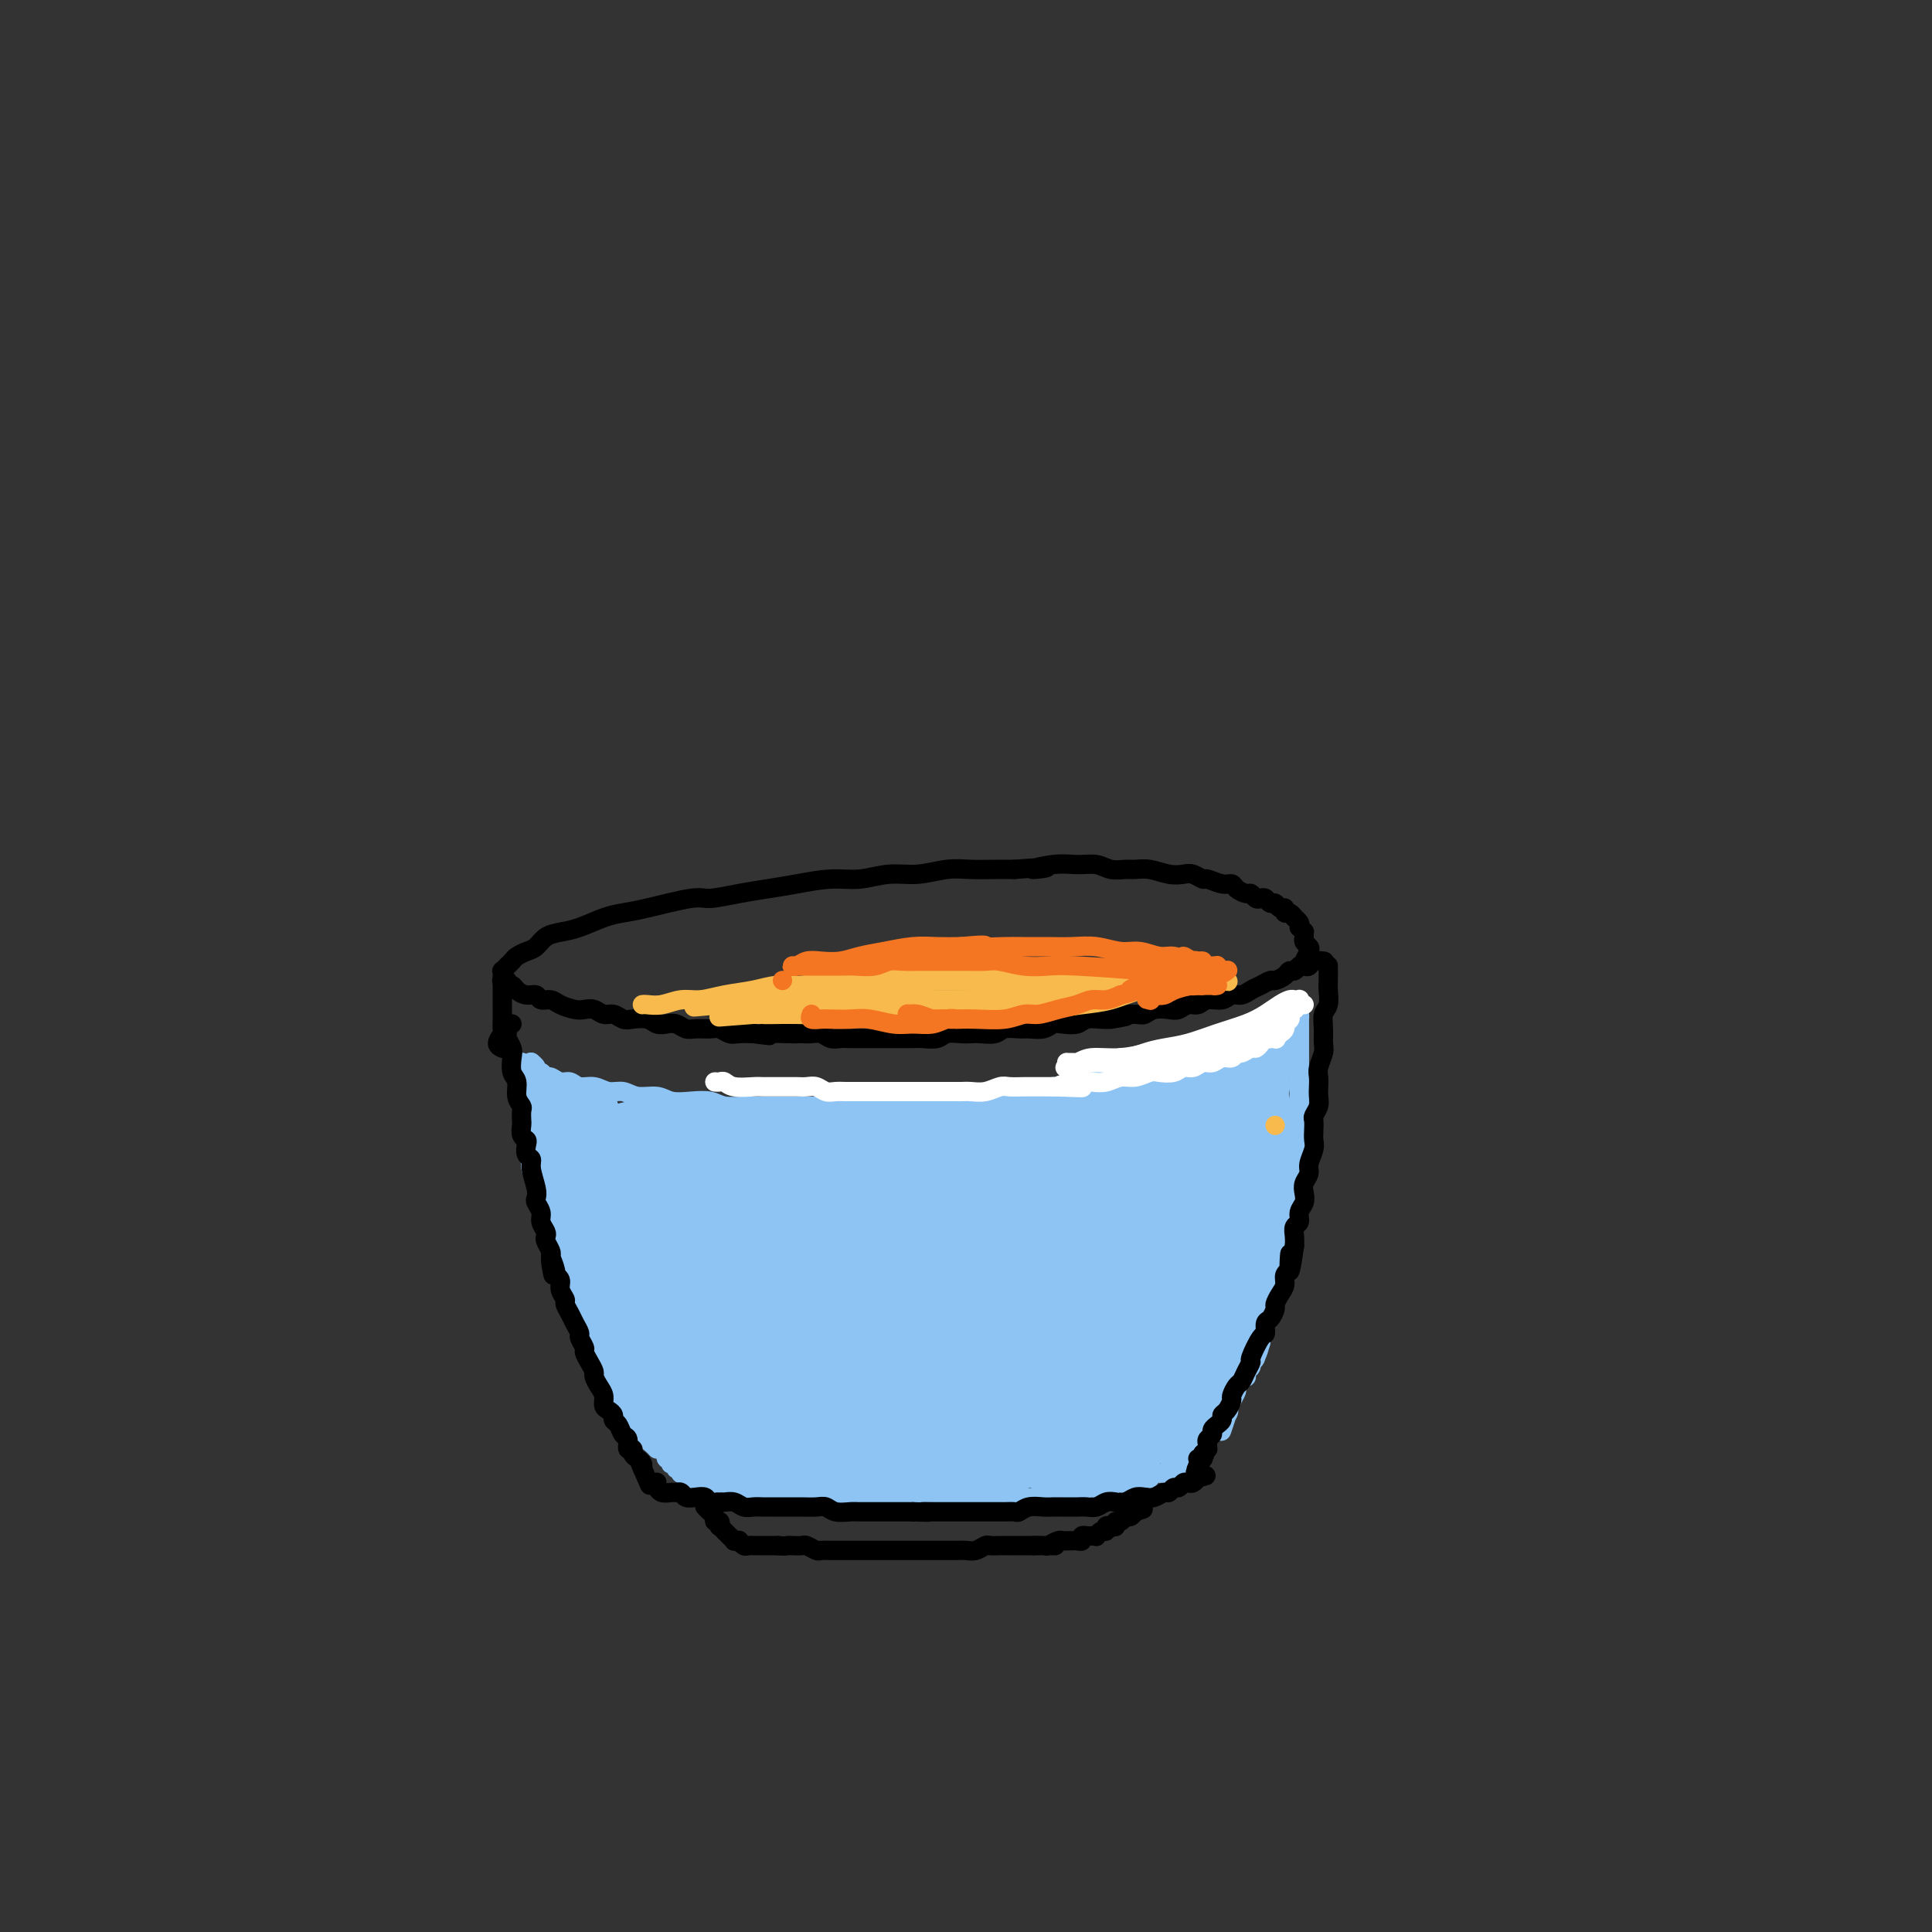 <svg viewBox='0 0 400 400' version='1.1' xmlns='http://www.w3.org/2000/svg' xmlns:xlink='http://www.w3.org/1999/xlink'><rect x="0" y="0" width="400" height="400" fill="#333333" stroke="none"/><g fill='none' stroke='rgb(141,196,244)' stroke-width='4' stroke-linecap='round' stroke-linejoin='round'><path d='M110,220c0.032,0.022 0.064,0.043 0,0c-0.064,-0.043 -0.224,-0.151 0,0c0.224,0.151 0.833,0.561 1,1c0.167,0.439 -0.107,0.906 0,1c0.107,0.094 0.595,-0.186 1,0c0.405,0.186 0.726,0.839 1,1c0.274,0.161 0.499,-0.168 1,0c0.501,0.168 1.278,0.834 2,1c0.722,0.166 1.390,-0.167 2,0c0.610,0.167 1.162,0.833 2,1c0.838,0.167 1.960,-0.167 3,0c1.040,0.167 1.996,0.833 3,1c1.004,0.167 2.056,-0.165 3,0c0.944,0.165 1.779,0.828 3,1c1.221,0.172 2.829,-0.146 4,0c1.171,0.146 1.906,0.757 3,1c1.094,0.243 2.546,0.118 4,0c1.454,-0.118 2.910,-0.228 4,0c1.090,0.228 1.813,0.793 3,1c1.187,0.207 2.838,0.055 4,0c1.162,-0.055 1.834,-0.015 3,0c1.166,0.015 2.826,0.004 4,0c1.174,-0.004 1.864,-0.001 3,0c1.136,0.001 2.720,0.000 4,0c1.280,-0.000 2.256,-0.000 3,0c0.744,0.000 1.255,0.000 2,0c0.745,-0.000 1.726,-0.000 3,0c1.274,0.000 2.843,0.000 4,0c1.157,-0.000 1.902,-0.000 3,0c1.098,0.000 2.549,0.000 4,0'/><path d='M187,229c7.898,0.214 3.642,0.249 3,0c-0.642,-0.249 2.331,-0.784 4,-1c1.669,-0.216 2.036,-0.115 3,0c0.964,0.115 2.525,0.242 4,0c1.475,-0.242 2.863,-0.853 4,-1c1.137,-0.147 2.023,0.172 3,0c0.977,-0.172 2.046,-0.833 3,-1c0.954,-0.167 1.795,0.162 3,0c1.205,-0.162 2.776,-0.813 4,-1c1.224,-0.187 2.101,0.091 3,0c0.899,-0.091 1.819,-0.549 3,-1c1.181,-0.451 2.623,-0.894 4,-1c1.377,-0.106 2.690,0.126 4,0c1.310,-0.126 2.619,-0.611 4,-1c1.381,-0.389 2.835,-0.681 4,-1c1.165,-0.319 2.041,-0.664 3,-1c0.959,-0.336 2.000,-0.664 3,-1c1.000,-0.336 1.958,-0.682 3,-1c1.042,-0.318 2.167,-0.610 3,-1c0.833,-0.390 1.374,-0.878 2,-1c0.626,-0.122 1.337,0.122 2,0c0.663,-0.122 1.276,-0.611 2,-1c0.724,-0.389 1.557,-0.677 2,-1c0.443,-0.323 0.496,-0.679 1,-1c0.504,-0.321 1.459,-0.607 2,-1c0.541,-0.393 0.667,-0.894 1,-1c0.333,-0.106 0.874,0.181 1,0c0.126,-0.181 -0.162,-0.832 0,-1c0.162,-0.168 0.774,0.147 1,0c0.226,-0.147 0.064,-0.756 0,-1c-0.064,-0.244 -0.032,-0.122 0,0'/><path d='M266,209c4.022,-1.856 1.078,-0.497 0,0c-1.078,0.497 -0.289,0.133 0,0c0.289,-0.133 0.077,-0.036 0,0c-0.077,0.036 -0.021,0.010 0,0c0.021,-0.010 0.006,-0.003 0,0c-0.006,0.003 -0.003,0.001 0,0'/><path d='M108,220c0.000,-0.005 0.000,-0.011 0,0c-0.000,0.011 -0.001,0.037 0,0c0.001,-0.037 0.003,-0.138 0,0c-0.003,0.138 -0.012,0.514 0,1c0.012,0.486 0.044,1.082 0,2c-0.044,0.918 -0.166,2.159 0,3c0.166,0.841 0.618,1.282 1,2c0.382,0.718 0.694,1.713 1,3c0.306,1.287 0.606,2.865 1,4c0.394,1.135 0.883,1.828 1,3c0.117,1.172 -0.138,2.824 0,4c0.138,1.176 0.670,1.875 1,3c0.330,1.125 0.459,2.677 1,4c0.541,1.323 1.493,2.416 2,4c0.507,1.584 0.570,3.659 1,5c0.430,1.341 1.229,1.948 2,3c0.771,1.052 1.516,2.551 2,4c0.484,1.449 0.707,2.849 1,4c0.293,1.151 0.656,2.052 1,3c0.344,0.948 0.669,1.941 1,3c0.331,1.059 0.667,2.183 1,3c0.333,0.817 0.663,1.328 1,2c0.337,0.672 0.683,1.504 1,2c0.317,0.496 0.607,0.655 1,1c0.393,0.345 0.889,0.876 1,1c0.111,0.124 -0.162,-0.159 0,0c0.162,0.159 0.761,0.760 1,1c0.239,0.240 0.120,0.120 0,0'/><path d='M269,208c-0.000,0.022 -0.000,0.044 0,0c0.000,-0.044 0.000,-0.154 0,0c-0.000,0.154 -0.000,0.571 0,1c0.000,0.429 0.000,0.870 0,2c-0.000,1.130 -0.000,2.950 0,4c0.000,1.050 0.000,1.330 0,2c-0.000,0.670 -0.000,1.729 0,3c0.000,1.271 0.001,2.752 0,4c-0.001,1.248 -0.004,2.263 0,3c0.004,0.737 0.015,1.198 0,2c-0.015,0.802 -0.057,1.947 0,3c0.057,1.053 0.212,2.014 0,3c-0.212,0.986 -0.793,1.997 -1,3c-0.207,1.003 -0.041,1.999 0,3c0.041,1.001 -0.044,2.008 0,3c0.044,0.992 0.218,1.968 0,3c-0.218,1.032 -0.828,2.120 -1,3c-0.172,0.880 0.093,1.552 0,2c-0.093,0.448 -0.546,0.672 -1,2c-0.454,1.328 -0.910,3.759 -1,5c-0.090,1.241 0.187,1.291 0,2c-0.187,0.709 -0.837,2.076 -1,3c-0.163,0.924 0.163,1.405 0,2c-0.163,0.595 -0.814,1.303 -1,2c-0.186,0.697 0.095,1.383 0,2c-0.095,0.617 -0.564,1.166 -1,2c-0.436,0.834 -0.839,1.953 -1,3c-0.161,1.047 -0.081,2.024 0,3'/><path d='M261,278c-1.327,4.914 -1.144,1.698 -1,1c0.144,-0.698 0.249,1.123 0,2c-0.249,0.877 -0.851,0.809 -1,1c-0.149,0.191 0.156,0.639 0,1c-0.156,0.361 -0.774,0.633 -1,1c-0.226,0.367 -0.061,0.830 0,1c0.061,0.170 0.017,0.049 0,0c-0.017,-0.049 -0.009,-0.024 0,0'/><path d='M110,220c-0.000,-0.065 -0.000,-0.129 0,0c0.000,0.129 0.000,0.453 0,1c-0.000,0.547 -0.001,1.318 0,2c0.001,0.682 0.003,1.277 0,2c-0.003,0.723 -0.011,1.575 0,3c0.011,1.425 0.041,3.423 0,5c-0.041,1.577 -0.151,2.732 0,4c0.151,1.268 0.565,2.649 1,4c0.435,1.351 0.890,2.672 1,4c0.110,1.328 -0.126,2.661 0,4c0.126,1.339 0.615,2.683 1,4c0.385,1.317 0.666,2.607 1,4c0.334,1.393 0.719,2.890 1,4c0.281,1.110 0.456,1.834 1,3c0.544,1.166 1.455,2.772 2,4c0.545,1.228 0.722,2.076 1,3c0.278,0.924 0.656,1.923 1,3c0.344,1.077 0.654,2.232 1,3c0.346,0.768 0.727,1.150 1,2c0.273,0.850 0.439,2.167 1,3c0.561,0.833 1.516,1.182 2,2c0.484,0.818 0.495,2.106 1,3c0.505,0.894 1.502,1.395 2,2c0.498,0.605 0.497,1.314 1,2c0.503,0.686 1.511,1.349 2,2c0.489,0.651 0.461,1.288 1,2c0.539,0.712 1.647,1.497 2,2c0.353,0.503 -0.050,0.722 0,1c0.050,0.278 0.552,0.613 1,1c0.448,0.387 0.842,0.825 1,1c0.158,0.175 0.079,0.088 0,0'/><path d='M268,209c0.423,0.327 0.845,0.653 1,1c0.155,0.347 0.041,0.714 0,1c-0.041,0.286 -0.011,0.491 0,1c0.011,0.509 0.003,1.321 0,2c-0.003,0.679 -0.001,1.223 0,2c0.001,0.777 0.001,1.785 0,3c-0.001,1.215 -0.004,2.636 0,4c0.004,1.364 0.016,2.670 0,4c-0.016,1.330 -0.060,2.685 0,4c0.060,1.315 0.224,2.591 0,4c-0.224,1.409 -0.835,2.950 -1,4c-0.165,1.050 0.114,1.607 0,3c-0.114,1.393 -0.623,3.622 -1,5c-0.377,1.378 -0.622,1.905 -1,3c-0.378,1.095 -0.890,2.757 -1,4c-0.110,1.243 0.181,2.066 0,3c-0.181,0.934 -0.836,1.980 -1,3c-0.164,1.020 0.162,2.015 0,3c-0.162,0.985 -0.813,1.958 -1,3c-0.187,1.042 0.091,2.151 0,3c-0.091,0.849 -0.549,1.438 -1,2c-0.451,0.562 -0.894,1.096 -1,2c-0.106,0.904 0.127,2.176 0,3c-0.127,0.824 -0.612,1.198 -1,2c-0.388,0.802 -0.677,2.031 -1,3c-0.323,0.969 -0.678,1.677 -1,2c-0.322,0.323 -0.611,0.261 -1,1c-0.389,0.739 -0.877,2.281 -1,3c-0.123,0.719 0.121,0.617 0,1c-0.121,0.383 -0.606,1.252 -1,2c-0.394,0.748 -0.697,1.374 -1,2'/><path d='M254,292c-2.182,7.946 -0.636,2.810 0,1c0.636,-1.810 0.364,-0.295 0,0c-0.364,0.295 -0.818,-0.630 -1,-1c-0.182,-0.370 -0.091,-0.185 0,0'/><path d='M137,300c0.422,0.032 0.844,0.065 1,0c0.156,-0.065 0.046,-0.227 0,0c-0.046,0.227 -0.026,0.845 0,1c0.026,0.155 0.060,-0.151 0,0c-0.060,0.151 -0.213,0.759 0,1c0.213,0.241 0.793,0.116 1,0c0.207,-0.116 0.041,-0.224 0,0c-0.041,0.224 0.042,0.778 0,1c-0.042,0.222 -0.208,0.112 0,0c0.208,-0.112 0.792,-0.226 1,0c0.208,0.226 0.042,0.792 0,1c-0.042,0.208 0.042,0.060 0,0c-0.042,-0.060 -0.208,-0.030 0,0c0.208,0.030 0.790,0.061 1,0c0.210,-0.061 0.046,-0.213 0,0c-0.046,0.213 0.025,0.793 0,1c-0.025,0.207 -0.147,0.041 0,0c0.147,-0.041 0.564,0.042 1,0c0.436,-0.042 0.890,-0.208 1,0c0.110,0.208 -0.125,0.792 0,1c0.125,0.208 0.611,0.042 1,0c0.389,-0.042 0.680,0.040 1,0c0.320,-0.040 0.667,-0.203 1,0c0.333,0.203 0.652,0.772 1,1c0.348,0.228 0.726,0.113 1,0c0.274,-0.113 0.445,-0.226 1,0c0.555,0.226 1.496,0.792 2,1c0.504,0.208 0.573,0.060 1,0c0.427,-0.060 1.214,-0.030 2,0'/><path d='M154,308c2.124,0.536 1.935,0.875 2,1c0.065,0.125 0.384,0.037 1,0c0.616,-0.037 1.530,-0.024 2,0c0.470,0.024 0.496,0.059 1,0c0.504,-0.059 1.486,-0.212 2,0c0.514,0.212 0.560,0.789 1,1c0.440,0.211 1.275,0.057 2,0c0.725,-0.057 1.339,-0.015 2,0c0.661,0.015 1.369,0.004 2,0c0.631,-0.004 1.184,-0.001 2,0c0.816,0.001 1.895,0.000 3,0c1.105,-0.000 2.234,-0.000 3,0c0.766,0.000 1.167,0.000 2,0c0.833,-0.000 2.096,-0.001 3,0c0.904,0.001 1.448,0.004 2,0c0.552,-0.004 1.110,-0.015 2,0c0.890,0.015 2.111,0.056 3,0c0.889,-0.056 1.445,-0.210 2,0c0.555,0.210 1.107,0.785 2,1c0.893,0.215 2.126,0.072 3,0c0.874,-0.072 1.389,-0.072 2,0c0.611,0.072 1.318,0.215 2,0c0.682,-0.215 1.337,-0.790 2,-1c0.663,-0.210 1.332,-0.057 2,0c0.668,0.057 1.334,0.016 2,0c0.666,-0.016 1.333,-0.008 2,0c0.667,0.008 1.333,0.016 2,0c0.667,-0.016 1.333,-0.056 2,0c0.667,0.056 1.333,0.207 2,0c0.667,-0.207 1.333,-0.774 2,-1c0.667,-0.226 1.333,-0.113 2,0'/><path d='M218,309c10.306,0.155 4.071,0.043 2,0c-2.071,-0.043 0.023,-0.015 1,0c0.977,0.015 0.837,0.018 1,0c0.163,-0.018 0.628,-0.057 1,0c0.372,0.057 0.650,0.211 1,0c0.350,-0.211 0.773,-0.788 1,-1c0.227,-0.212 0.260,-0.061 1,0c0.740,0.061 2.187,0.030 3,0c0.813,-0.030 0.991,-0.061 1,0c0.009,0.061 -0.153,0.212 0,0c0.153,-0.212 0.619,-0.789 1,-1c0.381,-0.211 0.676,-0.055 1,0c0.324,0.055 0.678,0.011 1,0c0.322,-0.011 0.611,0.011 1,0c0.389,-0.011 0.879,-0.056 1,0c0.121,0.056 -0.126,0.212 0,0c0.126,-0.212 0.625,-0.793 1,-1c0.375,-0.207 0.626,-0.041 1,0c0.374,0.041 0.870,-0.041 1,0c0.130,0.041 -0.105,0.207 0,0c0.105,-0.207 0.549,-0.788 1,-1c0.451,-0.212 0.910,-0.056 1,0c0.090,0.056 -0.187,0.011 0,0c0.187,-0.011 0.839,0.011 1,0c0.161,-0.011 -0.168,-0.056 0,0c0.168,0.056 0.832,0.211 1,0c0.168,-0.211 -0.161,-0.789 0,-1c0.161,-0.211 0.813,-0.057 1,0c0.187,0.057 -0.089,0.016 0,0c0.089,-0.016 0.545,-0.008 1,0'/><path d='M244,304c4.038,-0.713 1.133,0.005 0,0c-1.133,-0.005 -0.496,-0.732 0,-1c0.496,-0.268 0.850,-0.075 1,0c0.150,0.075 0.097,0.034 0,0c-0.097,-0.034 -0.236,-0.061 0,0c0.236,0.061 0.848,0.209 1,0c0.152,-0.209 -0.155,-0.774 0,-1c0.155,-0.226 0.773,-0.113 1,0c0.227,0.113 0.065,0.226 0,0c-0.065,-0.226 -0.031,-0.792 0,-1c0.031,-0.208 0.061,-0.060 0,0c-0.061,0.060 -0.214,0.031 0,0c0.214,-0.031 0.793,-0.065 1,0c0.207,0.065 0.041,0.227 0,0c-0.041,-0.227 0.041,-0.845 0,-1c-0.041,-0.155 -0.207,0.151 0,0c0.207,-0.151 0.787,-0.759 1,-1c0.213,-0.241 0.061,-0.116 0,0c-0.061,0.116 -0.030,0.223 0,0c0.030,-0.223 0.060,-0.777 0,-1c-0.060,-0.223 -0.208,-0.116 0,0c0.208,0.116 0.774,0.242 1,0c0.226,-0.242 0.113,-0.853 0,-1c-0.113,-0.147 -0.226,0.171 0,0c0.226,-0.171 0.793,-0.829 1,-1c0.207,-0.171 0.056,0.146 0,0c-0.056,-0.146 -0.016,-0.756 0,-1c0.016,-0.244 0.008,-0.122 0,0'/></g>
<g fill='none' stroke='rgb(141,196,244)' stroke-width='28' stroke-linecap='round' stroke-linejoin='round'><path d='M184,260c-0.845,-0.428 -1.691,-0.856 -2,-1c-0.309,-0.144 -0.083,-0.003 0,0c0.083,0.003 0.021,-0.132 0,0c-0.021,0.132 -0.001,0.532 0,1c0.001,0.468 -0.017,1.004 0,1c0.017,-0.004 0.068,-0.548 0,-1c-0.068,-0.452 -0.254,-0.812 -1,-1c-0.746,-0.188 -2.052,-0.204 -3,0c-0.948,0.204 -1.537,0.629 -2,1c-0.463,0.371 -0.801,0.690 -1,1c-0.199,0.310 -0.261,0.613 0,1c0.261,0.387 0.843,0.858 2,1c1.157,0.142 2.887,-0.045 5,0c2.113,0.045 4.607,0.322 7,0c2.393,-0.322 4.684,-1.245 7,-2c2.316,-0.755 4.657,-1.344 6,-2c1.343,-0.656 1.689,-1.378 2,-2c0.311,-0.622 0.588,-1.142 0,-2c-0.588,-0.858 -2.040,-2.054 -4,-3c-1.960,-0.946 -4.427,-1.643 -7,-2c-2.573,-0.357 -5.252,-0.374 -8,0c-2.748,0.374 -5.566,1.141 -8,2c-2.434,0.859 -4.486,1.812 -6,3c-1.514,1.188 -2.490,2.611 -3,4c-0.510,1.389 -0.554,2.745 0,4c0.554,1.255 1.705,2.408 3,3c1.295,0.592 2.733,0.621 5,1c2.267,0.379 5.362,1.108 8,1c2.638,-0.108 4.819,-1.054 7,-2'/><path d='M191,266c4.447,-0.305 5.564,-1.066 7,-2c1.436,-0.934 3.190,-2.040 4,-3c0.810,-0.960 0.677,-1.772 0,-3c-0.677,-1.228 -1.898,-2.871 -4,-4c-2.102,-1.129 -5.084,-1.744 -8,-2c-2.916,-0.256 -5.766,-0.153 -9,0c-3.234,0.153 -6.852,0.355 -10,1c-3.148,0.645 -5.826,1.731 -8,3c-2.174,1.269 -3.846,2.720 -5,4c-1.154,1.280 -1.792,2.390 -2,4c-0.208,1.610 0.013,3.719 1,5c0.987,1.281 2.739,1.735 5,2c2.261,0.265 5.030,0.340 8,0c2.970,-0.340 6.142,-1.094 9,-2c2.858,-0.906 5.401,-1.962 7,-3c1.599,-1.038 2.255,-2.058 3,-3c0.745,-0.942 1.578,-1.806 1,-3c-0.578,-1.194 -2.566,-2.718 -5,-4c-2.434,-1.282 -5.313,-2.323 -8,-3c-2.687,-0.677 -5.180,-0.989 -8,-1c-2.820,-0.011 -5.966,0.280 -9,1c-3.034,0.720 -5.955,1.870 -8,3c-2.045,1.130 -3.213,2.241 -4,3c-0.787,0.759 -1.194,1.168 -1,2c0.194,0.832 0.990,2.089 2,3c1.010,0.911 2.236,1.476 4,2c1.764,0.524 4.067,1.008 6,1c1.933,-0.008 3.498,-0.507 5,-1c1.502,-0.493 2.943,-0.979 4,-2c1.057,-1.021 1.731,-2.577 2,-4c0.269,-1.423 0.135,-2.711 0,-4'/><path d='M170,256c0.490,-2.532 -1.285,-3.863 -3,-5c-1.715,-1.137 -3.370,-2.079 -5,-3c-1.630,-0.921 -3.235,-1.821 -5,-2c-1.765,-0.179 -3.689,0.364 -5,1c-1.311,0.636 -2.009,1.364 -3,2c-0.991,0.636 -2.274,1.179 -3,2c-0.726,0.821 -0.896,1.919 -1,3c-0.104,1.081 -0.143,2.145 0,3c0.143,0.855 0.466,1.502 1,2c0.534,0.498 1.278,0.846 2,1c0.722,0.154 1.422,0.112 2,0c0.578,-0.112 1.036,-0.296 2,-1c0.964,-0.704 2.436,-1.930 3,-3c0.564,-1.070 0.219,-1.986 0,-3c-0.219,-1.014 -0.313,-2.126 -1,-3c-0.687,-0.874 -1.967,-1.510 -3,-2c-1.033,-0.490 -1.821,-0.835 -3,-1c-1.179,-0.165 -2.751,-0.150 -4,0c-1.249,0.150 -2.177,0.436 -3,1c-0.823,0.564 -1.541,1.408 -2,2c-0.459,0.592 -0.658,0.933 -1,1c-0.342,0.067 -0.827,-0.141 -1,0c-0.173,0.141 -0.033,0.629 0,1c0.033,0.371 -0.040,0.625 0,1c0.040,0.375 0.192,0.871 0,1c-0.192,0.129 -0.728,-0.108 -1,0c-0.272,0.108 -0.280,0.562 0,1c0.280,0.438 0.848,0.860 1,1c0.152,0.140 -0.113,-0.001 0,0c0.113,0.001 0.604,0.143 1,0c0.396,-0.143 0.698,-0.572 1,-1'/><path d='M139,255c0.446,-0.118 0.060,-0.413 0,-1c-0.060,-0.587 0.206,-1.466 0,-2c-0.206,-0.534 -0.882,-0.721 -1,-1c-0.118,-0.279 0.323,-0.648 0,-1c-0.323,-0.352 -1.411,-0.687 -2,-1c-0.589,-0.313 -0.679,-0.605 -1,-1c-0.321,-0.395 -0.874,-0.894 -1,-1c-0.126,-0.106 0.176,0.182 0,0c-0.176,-0.182 -0.831,-0.833 -1,-1c-0.169,-0.167 0.146,0.151 0,0c-0.146,-0.151 -0.755,-0.770 -1,-1c-0.245,-0.230 -0.126,-0.070 0,0c0.126,0.070 0.258,0.049 0,0c-0.258,-0.049 -0.906,-0.126 -1,0c-0.094,0.126 0.367,0.457 0,1c-0.367,0.543 -1.563,1.300 -2,2c-0.437,0.700 -0.114,1.343 0,2c0.114,0.657 0.020,1.328 0,2c-0.020,0.672 0.036,1.345 0,2c-0.036,0.655 -0.163,1.293 0,2c0.163,0.707 0.617,1.484 1,2c0.383,0.516 0.694,0.772 1,1c0.306,0.228 0.608,0.428 1,1c0.392,0.572 0.875,1.515 1,2c0.125,0.485 -0.106,0.511 0,1c0.106,0.489 0.551,1.440 1,2c0.449,0.560 0.904,0.727 1,1c0.096,0.273 -0.166,0.650 0,1c0.166,0.350 0.762,0.671 1,1c0.238,0.329 0.119,0.664 0,1'/><path d='M136,269c1.309,2.416 1.082,1.957 1,2c-0.082,0.043 -0.018,0.589 0,1c0.018,0.411 -0.010,0.688 0,1c0.010,0.312 0.059,0.657 0,1c-0.059,0.343 -0.227,0.682 0,1c0.227,0.318 0.849,0.615 1,1c0.151,0.385 -0.170,0.859 0,1c0.170,0.141 0.829,-0.050 1,0c0.171,0.050 -0.146,0.342 0,1c0.146,0.658 0.756,1.683 1,2c0.244,0.317 0.121,-0.074 0,0c-0.121,0.074 -0.240,0.612 0,1c0.240,0.388 0.838,0.625 1,1c0.162,0.375 -0.112,0.888 0,1c0.112,0.112 0.608,-0.176 1,0c0.392,0.176 0.678,0.818 1,1c0.322,0.182 0.679,-0.096 1,0c0.321,0.096 0.607,0.564 1,1c0.393,0.436 0.894,0.839 1,1c0.106,0.161 -0.183,0.081 0,0c0.183,-0.081 0.837,-0.161 1,0c0.163,0.161 -0.163,0.565 0,1c0.163,0.435 0.817,0.901 1,1c0.183,0.099 -0.106,-0.171 0,0c0.106,0.171 0.605,0.782 1,1c0.395,0.218 0.686,0.044 1,0c0.314,-0.044 0.650,0.041 1,0c0.350,-0.041 0.712,-0.207 1,0c0.288,0.207 0.501,0.786 1,1c0.499,0.214 1.286,0.061 2,0c0.714,-0.061 1.357,-0.031 2,0'/><path d='M157,290c2.816,1.311 1.857,1.087 2,1c0.143,-0.087 1.388,-0.038 2,0c0.612,0.038 0.592,0.064 1,0c0.408,-0.064 1.245,-0.217 2,0c0.755,0.217 1.429,0.805 2,1c0.571,0.195 1.040,-0.001 2,0c0.960,0.001 2.411,0.200 4,0c1.589,-0.200 3.315,-0.798 5,-1c1.685,-0.202 3.328,-0.008 5,0c1.672,0.008 3.371,-0.169 6,-1c2.629,-0.831 6.187,-2.317 8,-3c1.813,-0.683 1.882,-0.565 2,-1c0.118,-0.435 0.287,-1.423 0,-2c-0.287,-0.577 -1.029,-0.743 -2,-1c-0.971,-0.257 -2.171,-0.605 -4,-1c-1.829,-0.395 -4.286,-0.838 -7,-1c-2.714,-0.162 -5.684,-0.043 -8,0c-2.316,0.043 -3.978,0.011 -6,0c-2.022,-0.011 -4.406,-0.002 -6,0c-1.594,0.002 -2.400,-0.002 -3,0c-0.600,0.002 -0.996,0.010 -1,0c-0.004,-0.010 0.384,-0.039 1,0c0.616,0.039 1.462,0.146 3,0c1.538,-0.146 3.770,-0.544 6,-1c2.230,-0.456 4.459,-0.970 7,-2c2.541,-1.030 5.392,-2.575 8,-4c2.608,-1.425 4.971,-2.730 7,-4c2.029,-1.270 3.722,-2.506 5,-4c1.278,-1.494 2.139,-3.247 3,-5'/><path d='M201,261c2.260,-2.763 0.409,-3.170 -1,-4c-1.409,-0.830 -2.376,-2.083 -4,-3c-1.624,-0.917 -3.906,-1.499 -6,-2c-2.094,-0.501 -4.001,-0.923 -6,-1c-1.999,-0.077 -4.091,0.190 -6,0c-1.909,-0.190 -3.634,-0.838 -5,-1c-1.366,-0.162 -2.374,0.163 -3,0c-0.626,-0.163 -0.870,-0.813 -1,-1c-0.130,-0.187 -0.145,0.091 0,0c0.145,-0.091 0.451,-0.550 1,-1c0.549,-0.450 1.343,-0.890 2,-1c0.657,-0.110 1.178,0.110 2,0c0.822,-0.110 1.944,-0.551 3,-1c1.056,-0.449 2.045,-0.905 3,-1c0.955,-0.095 1.876,0.171 3,0c1.124,-0.171 2.452,-0.778 4,-1c1.548,-0.222 3.317,-0.060 5,0c1.683,0.060 3.280,0.017 5,0c1.720,-0.017 3.562,-0.007 5,0c1.438,0.007 2.471,0.012 4,0c1.529,-0.012 3.553,-0.041 5,0c1.447,0.041 2.316,0.151 3,0c0.684,-0.151 1.184,-0.562 3,-1c1.816,-0.438 4.948,-0.901 7,-1c2.052,-0.099 3.025,0.167 4,0c0.975,-0.167 1.952,-0.766 3,-1c1.048,-0.234 2.168,-0.104 3,0c0.832,0.104 1.378,0.182 2,0c0.622,-0.182 1.321,-0.623 2,-1c0.679,-0.377 1.340,-0.688 2,-1'/><path d='M240,239c9.677,-1.092 3.871,-0.822 2,-1c-1.871,-0.178 0.194,-0.806 1,-1c0.806,-0.194 0.354,0.044 0,0c-0.354,-0.044 -0.609,-0.372 -1,0c-0.391,0.372 -0.919,1.444 -2,2c-1.081,0.556 -2.716,0.597 -4,1c-1.284,0.403 -2.216,1.169 -4,2c-1.784,0.831 -4.421,1.727 -7,3c-2.579,1.273 -5.099,2.924 -7,4c-1.901,1.076 -3.183,1.579 -4,2c-0.817,0.421 -1.168,0.762 -2,1c-0.832,0.238 -2.146,0.373 -1,0c1.146,-0.373 4.751,-1.255 7,-2c2.249,-0.745 3.141,-1.352 5,-2c1.859,-0.648 4.683,-1.336 7,-2c2.317,-0.664 4.126,-1.304 6,-2c1.874,-0.696 3.813,-1.448 5,-2c1.187,-0.552 1.620,-0.904 2,-1c0.380,-0.096 0.706,0.062 0,0c-0.706,-0.062 -2.443,-0.345 -4,0c-1.557,0.345 -2.935,1.319 -5,2c-2.065,0.681 -4.815,1.068 -7,2c-2.185,0.932 -3.803,2.410 -6,4c-2.197,1.590 -4.974,3.292 -7,5c-2.026,1.708 -3.300,3.422 -4,5c-0.700,1.578 -0.826,3.019 -1,4c-0.174,0.981 -0.397,1.500 0,2c0.397,0.500 1.415,0.981 3,1c1.585,0.019 3.739,-0.423 6,-1c2.261,-0.577 4.631,-1.288 7,-2'/><path d='M225,263c3.289,-1.207 5.011,-2.723 7,-4c1.989,-1.277 4.246,-2.315 6,-4c1.754,-1.685 3.006,-4.016 4,-6c0.994,-1.984 1.730,-3.621 2,-5c0.270,-1.379 0.076,-2.501 -1,-3c-1.076,-0.499 -3.033,-0.375 -5,0c-1.967,0.375 -3.945,1.001 -6,2c-2.055,0.999 -4.187,2.371 -6,4c-1.813,1.629 -3.307,3.515 -5,6c-1.693,2.485 -3.584,5.570 -5,8c-1.416,2.430 -2.356,4.205 -3,6c-0.644,1.795 -0.992,3.608 -1,5c-0.008,1.392 0.325,2.362 1,3c0.675,0.638 1.692,0.943 3,1c1.308,0.057 2.908,-0.134 5,-1c2.092,-0.866 4.676,-2.406 7,-4c2.324,-1.594 4.388,-3.240 6,-5c1.612,-1.760 2.771,-3.632 4,-5c1.229,-1.368 2.529,-2.232 3,-3c0.471,-0.768 0.112,-1.440 0,-2c-0.112,-0.560 0.024,-1.007 -1,-1c-1.024,0.007 -3.206,0.470 -5,1c-1.794,0.530 -3.199,1.128 -5,2c-1.801,0.872 -3.996,2.018 -6,3c-2.004,0.982 -3.816,1.800 -6,3c-2.184,1.200 -4.741,2.784 -7,4c-2.259,1.216 -4.221,2.066 -6,3c-1.779,0.934 -3.374,1.951 -5,3c-1.626,1.049 -3.284,2.128 -5,3c-1.716,0.872 -3.490,1.535 -5,2c-1.510,0.465 -2.755,0.733 -4,1'/><path d='M186,280c-9.270,4.051 -5.447,1.678 -5,1c0.447,-0.678 -2.484,0.339 -4,1c-1.516,0.661 -1.617,0.966 -2,1c-0.383,0.034 -1.047,-0.202 -2,0c-0.953,0.202 -2.196,0.843 -3,1c-0.804,0.157 -1.170,-0.168 -2,0c-0.830,0.168 -2.124,0.830 -3,1c-0.876,0.170 -1.334,-0.153 -3,0c-1.666,0.153 -4.540,0.783 -6,1c-1.460,0.217 -1.506,0.021 -2,0c-0.494,-0.021 -1.438,0.134 -2,0c-0.562,-0.134 -0.743,-0.558 -1,-1c-0.257,-0.442 -0.590,-0.903 -1,-1c-0.410,-0.097 -0.897,0.170 -1,0c-0.103,-0.170 0.179,-0.778 0,-1c-0.179,-0.222 -0.818,-0.060 -1,0c-0.182,0.060 0.092,0.016 0,0c-0.092,-0.016 -0.549,-0.004 -1,0c-0.451,0.004 -0.894,0.000 -1,0c-0.106,-0.000 0.127,0.004 0,0c-0.127,-0.004 -0.612,-0.015 -1,0c-0.388,0.015 -0.678,0.057 -1,0c-0.322,-0.057 -0.675,-0.211 -1,0c-0.325,0.211 -0.623,0.788 -1,1c-0.377,0.212 -0.834,0.061 -1,0c-0.166,-0.061 -0.042,-0.030 0,0c0.042,0.030 0.001,0.060 0,0c-0.001,-0.060 0.038,-0.208 0,0c-0.038,0.208 -0.154,0.774 0,1c0.154,0.226 0.577,0.113 1,0'/><path d='M142,285c-3.607,0.244 -1.124,0.854 0,1c1.124,0.146 0.889,-0.171 1,0c0.111,0.171 0.570,0.830 1,1c0.430,0.170 0.833,-0.151 1,0c0.167,0.151 0.097,0.772 0,1c-0.097,0.228 -0.223,0.061 0,0c0.223,-0.061 0.795,-0.018 1,0c0.205,0.018 0.043,0.009 0,0c-0.043,-0.009 0.034,-0.017 0,0c-0.034,0.017 -0.178,0.061 0,0c0.178,-0.061 0.677,-0.226 1,0c0.323,0.226 0.469,0.844 1,1c0.531,0.156 1.448,-0.151 2,0c0.552,0.151 0.740,0.758 1,1c0.260,0.242 0.591,0.118 1,0c0.409,-0.118 0.897,-0.229 1,0c0.103,0.229 -0.179,0.797 0,1c0.179,0.203 0.817,0.040 1,0c0.183,-0.040 -0.091,0.042 0,0c0.091,-0.042 0.546,-0.207 1,0c0.454,0.207 0.908,0.787 1,1c0.092,0.213 -0.177,0.058 0,0c0.177,-0.058 0.801,-0.019 1,0c0.199,0.019 -0.026,0.019 0,0c0.026,-0.019 0.302,-0.058 0,0c-0.302,0.058 -1.184,0.211 -2,0c-0.816,-0.211 -1.566,-0.788 -2,-1c-0.434,-0.212 -0.553,-0.061 -1,0c-0.447,0.061 -1.224,0.030 -2,0'/><path d='M150,291c-1.171,-0.095 -1.098,0.167 -1,0c0.098,-0.167 0.222,-0.764 0,-1c-0.222,-0.236 -0.791,-0.112 -1,0c-0.209,0.112 -0.057,0.211 0,0c0.057,-0.211 0.018,-0.732 0,-1c-0.018,-0.268 -0.017,-0.282 0,0c0.017,0.282 0.050,0.859 0,1c-0.050,0.141 -0.183,-0.155 0,0c0.183,0.155 0.682,0.759 1,1c0.318,0.241 0.455,0.117 1,0c0.545,-0.117 1.498,-0.229 2,0c0.502,0.229 0.553,0.797 1,1c0.447,0.203 1.288,0.040 2,0c0.712,-0.040 1.294,0.042 2,0c0.706,-0.042 1.536,-0.207 2,0c0.464,0.207 0.561,0.787 1,1c0.439,0.213 1.219,0.061 2,0c0.781,-0.061 1.561,-0.030 2,0c0.439,0.030 0.537,0.061 1,0c0.463,-0.061 1.293,-0.212 2,0c0.707,0.212 1.292,0.789 2,1c0.708,0.211 1.538,0.057 2,0c0.462,-0.057 0.557,-0.015 1,0c0.443,0.015 1.235,0.004 2,0c0.765,-0.004 1.504,-0.001 2,0c0.496,0.001 0.749,0.000 1,0c0.251,-0.000 0.500,-0.000 1,0c0.500,0.000 1.250,0.000 2,0'/><path d='M180,294c5.290,0.774 2.516,0.207 2,0c-0.516,-0.207 1.228,-0.056 2,0c0.772,0.056 0.573,0.015 1,0c0.427,-0.015 1.480,-0.004 2,0c0.520,0.004 0.506,0.001 1,0c0.494,-0.001 1.494,-0.000 2,0c0.506,0.000 0.516,0.000 1,0c0.484,-0.000 1.442,-0.000 2,0c0.558,0.000 0.717,0.000 1,0c0.283,-0.000 0.691,-0.000 1,0c0.309,0.000 0.520,0.001 1,0c0.480,-0.001 1.230,-0.004 2,0c0.770,0.004 1.560,0.016 2,0c0.440,-0.016 0.530,-0.061 1,0c0.470,0.061 1.318,0.228 2,0c0.682,-0.228 1.196,-0.849 2,-1c0.804,-0.151 1.896,0.170 3,0c1.104,-0.170 2.218,-0.829 3,-1c0.782,-0.171 1.232,0.147 2,0c0.768,-0.147 1.853,-0.757 3,-1c1.147,-0.243 2.357,-0.118 3,0c0.643,0.118 0.718,0.228 1,0c0.282,-0.228 0.772,-0.793 1,-1c0.228,-0.207 0.195,-0.057 0,0c-0.195,0.057 -0.553,0.019 -1,0c-0.447,-0.019 -0.985,-0.019 -2,0c-1.015,0.019 -2.509,0.057 -4,0c-1.491,-0.057 -2.978,-0.208 -5,0c-2.022,0.208 -4.578,0.774 -7,1c-2.422,0.226 -4.711,0.113 -7,0'/><path d='M195,291c-4.937,0.226 -5.280,0.793 -7,1c-1.720,0.207 -4.817,0.056 -7,0c-2.183,-0.056 -3.454,-0.015 -5,0c-1.546,0.015 -3.369,0.004 -5,0c-1.631,-0.004 -3.071,-0.001 -4,0c-0.929,0.001 -1.347,0.001 -2,0c-0.653,-0.001 -1.540,-0.001 -2,0c-0.460,0.001 -0.494,0.004 -1,0c-0.506,-0.004 -1.484,-0.015 -2,0c-0.516,0.015 -0.569,0.057 -1,0c-0.431,-0.057 -1.240,-0.212 -2,0c-0.760,0.212 -1.469,0.793 -2,1c-0.531,0.207 -0.882,0.041 -1,0c-0.118,-0.041 -0.002,0.041 0,0c0.002,-0.041 -0.109,-0.207 0,0c0.109,0.207 0.437,0.786 1,1c0.563,0.214 1.361,0.061 2,0c0.639,-0.061 1.118,-0.031 2,0c0.882,0.031 2.165,0.061 3,0c0.835,-0.061 1.221,-0.214 2,0c0.779,0.214 1.952,0.793 3,1c1.048,0.207 1.972,0.041 3,0c1.028,-0.041 2.161,0.041 3,0c0.839,-0.041 1.383,-0.207 2,0c0.617,0.207 1.306,0.788 2,1c0.694,0.212 1.393,0.057 2,0c0.607,-0.057 1.121,-0.015 2,0c0.879,0.015 2.122,0.004 3,0c0.878,-0.004 1.390,-0.001 2,0c0.610,0.001 1.317,0.000 2,0c0.683,-0.000 1.341,-0.000 2,0'/><path d='M190,296c5.866,0.448 2.531,0.067 2,0c-0.531,-0.067 1.744,0.178 3,0c1.256,-0.178 1.495,-0.780 2,-1c0.505,-0.220 1.276,-0.058 2,0c0.724,0.058 1.401,0.012 2,0c0.599,-0.012 1.119,0.011 2,0c0.881,-0.011 2.124,-0.055 3,0c0.876,0.055 1.385,0.211 2,0c0.615,-0.211 1.335,-0.789 2,-1c0.665,-0.211 1.276,-0.057 2,0c0.724,0.057 1.560,0.015 2,0c0.440,-0.015 0.485,-0.004 1,0c0.515,0.004 1.500,0.001 2,0c0.500,-0.001 0.514,0.001 1,0c0.486,-0.001 1.443,-0.004 2,0c0.557,0.004 0.712,0.015 1,0c0.288,-0.015 0.707,-0.057 1,0c0.293,0.057 0.460,0.212 1,0c0.540,-0.212 1.454,-0.793 2,-1c0.546,-0.207 0.723,-0.040 1,0c0.277,0.040 0.655,-0.046 1,0c0.345,0.046 0.656,0.224 1,0c0.344,-0.224 0.722,-0.849 1,-1c0.278,-0.151 0.456,0.170 1,0c0.544,-0.170 1.455,-0.833 2,-1c0.545,-0.167 0.724,0.163 1,0c0.276,-0.163 0.649,-0.817 1,-1c0.351,-0.183 0.682,0.106 1,0c0.318,-0.106 0.624,-0.605 1,-1c0.376,-0.395 0.822,-0.684 1,-1c0.178,-0.316 0.089,-0.658 0,-1'/><path d='M237,287c2.344,-1.451 1.202,-1.579 1,-2c-0.202,-0.421 0.534,-1.135 1,-2c0.466,-0.865 0.662,-1.882 1,-3c0.338,-1.118 0.818,-2.338 1,-3c0.182,-0.662 0.065,-0.768 0,-1c-0.065,-0.232 -0.077,-0.592 0,-1c0.077,-0.408 0.242,-0.864 0,-1c-0.242,-0.136 -0.891,0.047 -1,0c-0.109,-0.047 0.322,-0.324 0,0c-0.322,0.324 -1.396,1.249 -2,2c-0.604,0.751 -0.736,1.327 -1,2c-0.264,0.673 -0.659,1.442 -1,2c-0.341,0.558 -0.628,0.903 -1,1c-0.372,0.097 -0.830,-0.056 -1,0c-0.170,0.056 -0.054,0.321 0,0c0.054,-0.321 0.045,-1.230 0,-2c-0.045,-0.770 -0.125,-1.403 0,-2c0.125,-0.597 0.456,-1.160 1,-2c0.544,-0.840 1.301,-1.958 2,-3c0.699,-1.042 1.339,-2.009 2,-3c0.661,-0.991 1.344,-2.005 2,-3c0.656,-0.995 1.286,-1.969 2,-3c0.714,-1.031 1.512,-2.119 2,-3c0.488,-0.881 0.667,-1.557 1,-2c0.333,-0.443 0.821,-0.655 1,-1c0.179,-0.345 0.048,-0.824 0,-1c-0.048,-0.176 -0.013,-0.050 0,0c0.013,0.050 0.003,0.024 0,0c-0.003,-0.024 -0.001,-0.045 0,0c0.001,0.045 0.000,0.156 0,0c-0.000,-0.156 -0.000,-0.578 0,-1'/><path d='M247,255c2.254,-3.696 1.389,-1.936 1,-2c-0.389,-0.064 -0.303,-1.953 0,-3c0.303,-1.047 0.824,-1.251 1,-2c0.176,-0.749 0.007,-2.042 0,-3c-0.007,-0.958 0.149,-1.581 0,-2c-0.149,-0.419 -0.603,-0.635 -1,-1c-0.397,-0.365 -0.738,-0.879 -1,-1c-0.262,-0.121 -0.444,0.150 -1,0c-0.556,-0.150 -1.485,-0.721 -2,-1c-0.515,-0.279 -0.616,-0.267 -1,0c-0.384,0.267 -1.050,0.790 -2,1c-0.950,0.210 -2.185,0.109 -3,0c-0.815,-0.109 -1.211,-0.225 -2,0c-0.789,0.225 -1.971,0.792 -3,1c-1.029,0.208 -1.903,0.056 -3,0c-1.097,-0.056 -2.415,-0.015 -4,0c-1.585,0.015 -3.437,0.004 -5,0c-1.563,-0.004 -2.839,-0.001 -4,0c-1.161,0.001 -2.209,-0.000 -3,0c-0.791,0.000 -1.326,0.001 -2,0c-0.674,-0.001 -1.488,-0.004 -2,0c-0.512,0.004 -0.722,0.016 -1,0c-0.278,-0.016 -0.623,-0.060 -1,0c-0.377,0.060 -0.784,0.223 -1,0c-0.216,-0.223 -0.239,-0.833 0,-1c0.239,-0.167 0.741,0.110 1,0c0.259,-0.110 0.276,-0.607 1,-1c0.724,-0.393 2.157,-0.683 4,-1c1.843,-0.317 4.098,-0.662 6,-1c1.902,-0.338 3.451,-0.669 5,-1'/><path d='M224,237c3.656,-1.004 4.297,-1.015 5,-1c0.703,0.015 1.467,0.057 2,0c0.533,-0.057 0.834,-0.211 1,0c0.166,0.211 0.198,0.789 0,1c-0.198,0.211 -0.627,0.057 -1,0c-0.373,-0.057 -0.691,-0.015 -1,0c-0.309,0.015 -0.611,0.003 -1,0c-0.389,-0.003 -0.866,0.003 -1,0c-0.134,-0.003 0.075,-0.016 0,0c-0.075,0.016 -0.433,0.060 -1,0c-0.567,-0.060 -1.343,-0.224 -2,0c-0.657,0.224 -1.194,0.837 -2,1c-0.806,0.163 -1.880,-0.124 -3,0c-1.120,0.124 -2.288,0.659 -4,1c-1.712,0.341 -3.970,0.487 -6,1c-2.030,0.513 -3.831,1.391 -6,2c-2.169,0.609 -4.707,0.947 -7,1c-2.293,0.053 -4.343,-0.181 -6,0c-1.657,0.181 -2.923,0.777 -4,1c-1.077,0.223 -1.965,0.074 -3,0c-1.035,-0.074 -2.217,-0.072 -3,0c-0.783,0.072 -1.168,0.216 -2,0c-0.832,-0.216 -2.111,-0.790 -3,-1c-0.889,-0.210 -1.389,-0.056 -2,0c-0.611,0.056 -1.333,0.015 -2,0c-0.667,-0.015 -1.278,-0.004 -2,0c-0.722,0.004 -1.554,0.001 -2,0c-0.446,-0.001 -0.505,-0.000 -1,0c-0.495,0.000 -1.427,0.000 -2,0c-0.573,-0.000 -0.786,-0.000 -1,0'/><path d='M164,243c-5.511,-0.226 -2.790,-0.793 -2,-1c0.790,-0.207 -0.352,-0.056 -1,0c-0.648,0.056 -0.804,0.015 -1,0c-0.196,-0.015 -0.434,-0.004 -1,0c-0.566,0.004 -1.461,0.001 -2,0c-0.539,-0.001 -0.722,-0.000 -1,0c-0.278,0.000 -0.652,0.000 -1,0c-0.348,-0.000 -0.670,-0.000 -1,0c-0.330,0.000 -0.670,0.000 -1,0c-0.330,-0.000 -0.652,-0.000 -1,0c-0.348,0.000 -0.723,0.000 -1,0c-0.277,-0.000 -0.457,-0.000 -1,0c-0.543,0.000 -1.450,0.000 -2,0c-0.550,-0.000 -0.744,-0.000 -1,0c-0.256,0.000 -0.576,0.000 -1,0c-0.424,-0.000 -0.954,-0.000 -1,0c-0.046,0.000 0.391,0.000 0,0c-0.391,-0.000 -1.610,-0.000 -2,0c-0.390,0.000 0.050,0.000 0,0c-0.050,-0.000 -0.591,-0.000 -1,0c-0.409,0.000 -0.687,0.000 -1,0c-0.313,-0.000 -0.662,-0.000 -1,0c-0.338,0.000 -0.664,0.000 -1,0c-0.336,0.000 -0.683,0.000 -1,0c-0.317,0.000 -0.606,0.000 -1,0c-0.394,0.000 -0.894,0.000 -1,0c-0.106,0.000 0.182,0.000 0,0c-0.182,0.000 -0.832,0.000 -1,0c-0.168,0.000 0.147,0.000 0,0c-0.147,0.000 -0.756,-0.000 -1,0c-0.244,0.000 -0.122,0.000 0,0'/><path d='M134,242c-4.444,-0.156 -0.556,-0.044 1,0c1.556,0.044 0.778,0.022 0,0'/></g>
<g fill='none' stroke='rgb(141,196,244)' stroke-width='12' stroke-linecap='round' stroke-linejoin='round'><path d='M113,230c-0.000,-0.309 -0.000,-0.618 0,-1c0.000,-0.382 0.000,-0.836 0,-1c-0.000,-0.164 -0.000,-0.039 0,0c0.000,0.039 0.000,-0.009 0,0c-0.000,0.009 -0.001,0.074 0,0c0.001,-0.074 0.004,-0.287 0,0c-0.004,0.287 -0.015,1.076 0,2c0.015,0.924 0.055,1.985 0,3c-0.055,1.015 -0.207,1.986 0,3c0.207,1.014 0.772,2.072 1,3c0.228,0.928 0.118,1.727 0,2c-0.118,0.273 -0.243,0.022 0,0c0.243,-0.022 0.854,0.186 1,0c0.146,-0.186 -0.172,-0.767 0,-1c0.172,-0.233 0.834,-0.118 1,0c0.166,0.118 -0.166,0.239 0,0c0.166,-0.239 0.829,-0.838 1,-1c0.171,-0.162 -0.150,0.111 0,0c0.150,-0.111 0.771,-0.607 1,-1c0.229,-0.393 0.065,-0.683 0,-1c-0.065,-0.317 -0.031,-0.662 0,-1c0.031,-0.338 0.060,-0.669 0,-1c-0.060,-0.331 -0.209,-0.662 0,-1c0.209,-0.338 0.777,-0.682 1,-1c0.223,-0.318 0.101,-0.611 0,-1c-0.101,-0.389 -0.181,-0.874 0,-1c0.181,-0.126 0.623,0.107 1,0c0.377,-0.107 0.688,-0.553 1,-1'/><path d='M121,230c1.027,-1.376 0.093,-0.316 0,0c-0.093,0.316 0.654,-0.111 1,0c0.346,0.111 0.293,0.761 0,1c-0.293,0.239 -0.824,0.068 -1,0c-0.176,-0.068 0.004,-0.032 0,0c-0.004,0.032 -0.194,0.061 0,0c0.194,-0.061 0.770,-0.213 1,0c0.230,0.213 0.113,0.789 0,1c-0.113,0.211 -0.223,0.057 0,0c0.223,-0.057 0.778,-0.016 1,0c0.222,0.016 0.111,0.008 0,0'/><path d='M230,233c0.155,-0.334 0.310,-0.668 1,-1c0.690,-0.332 1.914,-0.663 3,-1c1.086,-0.337 2.034,-0.682 3,-1c0.966,-0.318 1.950,-0.611 3,-1c1.050,-0.389 2.165,-0.874 3,-1c0.835,-0.126 1.389,0.106 2,0c0.611,-0.106 1.278,-0.549 2,-1c0.722,-0.451 1.499,-0.909 2,-1c0.501,-0.091 0.727,0.187 1,0c0.273,-0.187 0.595,-0.838 1,-1c0.405,-0.162 0.893,0.167 1,0c0.107,-0.167 -0.168,-0.828 0,-1c0.168,-0.172 0.778,0.147 1,0c0.222,-0.147 0.056,-0.758 0,-1c-0.056,-0.242 -0.001,-0.114 0,0c0.001,0.114 -0.052,0.213 0,0c0.052,-0.213 0.210,-0.737 0,-1c-0.210,-0.263 -0.786,-0.266 -1,0c-0.214,0.266 -0.065,0.799 0,1c0.065,0.201 0.046,0.069 0,0c-0.046,-0.069 -0.118,-0.075 0,0c0.118,0.075 0.428,0.230 1,0c0.572,-0.230 1.406,-0.847 2,-1c0.594,-0.153 0.948,0.156 1,0c0.052,-0.156 -0.196,-0.778 0,-1c0.196,-0.222 0.837,-0.046 1,0c0.163,0.046 -0.153,-0.040 0,0c0.153,0.040 0.773,0.207 1,0c0.227,-0.207 0.061,-0.786 0,-1c-0.061,-0.214 -0.017,-0.061 0,0c0.017,0.061 0.009,0.031 0,0'/><path d='M258,220c4.574,-2.029 2.009,-0.600 1,0c-1.009,0.600 -0.463,0.371 0,0c0.463,-0.371 0.842,-0.884 1,-1c0.158,-0.116 0.094,0.166 0,0c-0.094,-0.166 -0.217,-0.780 0,-1c0.217,-0.220 0.776,-0.045 1,0c0.224,0.045 0.113,-0.040 0,0c-0.113,0.040 -0.227,0.203 0,0c0.227,-0.203 0.797,-0.773 1,-1c0.203,-0.227 0.040,-0.112 0,0c-0.040,0.112 0.041,0.220 0,0c-0.041,-0.220 -0.206,-0.770 0,-1c0.206,-0.230 0.783,-0.140 1,0c0.217,0.140 0.073,0.332 0,0c-0.073,-0.332 -0.076,-1.187 0,-1c0.076,0.187 0.231,1.416 0,2c-0.231,0.584 -0.847,0.524 -1,1c-0.153,0.476 0.156,1.488 0,2c-0.156,0.512 -0.778,0.522 -1,1c-0.222,0.478 -0.045,1.423 0,2c0.045,0.577 -0.043,0.788 0,1c0.043,0.212 0.218,0.427 0,1c-0.218,0.573 -0.829,1.504 -1,2c-0.171,0.496 0.099,0.556 0,1c-0.099,0.444 -0.565,1.274 -1,2c-0.435,0.726 -0.839,1.350 -1,2c-0.161,0.650 -0.081,1.325 0,2'/><path d='M258,234c-0.857,2.959 -0.999,1.355 -1,1c-0.001,-0.355 0.140,0.539 0,1c-0.140,0.461 -0.559,0.490 -1,1c-0.441,0.510 -0.903,1.499 -1,2c-0.097,0.501 0.170,0.512 0,1c-0.170,0.488 -0.779,1.453 -1,2c-0.221,0.547 -0.056,0.676 0,1c0.056,0.324 0.003,0.842 0,1c-0.003,0.158 0.044,-0.043 0,0c-0.044,0.043 -0.181,0.330 0,0c0.181,-0.330 0.678,-1.276 1,-2c0.322,-0.724 0.468,-1.227 1,-2c0.532,-0.773 1.449,-1.815 2,-3c0.551,-1.185 0.736,-2.514 1,-4c0.264,-1.486 0.608,-3.128 1,-4c0.392,-0.872 0.833,-0.974 1,-1c0.167,-0.026 0.060,0.026 0,0c-0.060,-0.026 -0.072,-0.129 0,0c0.072,0.129 0.226,0.488 0,1c-0.226,0.512 -0.834,1.175 -1,2c-0.166,0.825 0.111,1.811 0,3c-0.111,1.189 -0.608,2.581 -1,4c-0.392,1.419 -0.678,2.866 -1,4c-0.322,1.134 -0.679,1.956 -1,3c-0.321,1.044 -0.607,2.310 -1,3c-0.393,0.690 -0.894,0.804 -1,1c-0.106,0.196 0.181,0.475 0,1c-0.181,0.525 -0.832,1.295 -1,2c-0.168,0.705 0.147,1.344 0,2c-0.147,0.656 -0.756,1.330 -1,2c-0.244,0.670 -0.122,1.335 0,2'/><path d='M253,258c-1.313,4.941 -1.095,2.793 -1,2c0.095,-0.793 0.066,-0.230 0,0c-0.066,0.230 -0.168,0.127 0,0c0.168,-0.127 0.607,-0.277 1,-1c0.393,-0.723 0.739,-2.020 1,-3c0.261,-0.980 0.438,-1.645 1,-3c0.562,-1.355 1.510,-3.402 2,-5c0.490,-1.598 0.524,-2.746 1,-4c0.476,-1.254 1.396,-2.612 2,-4c0.604,-1.388 0.893,-2.804 1,-4c0.107,-1.196 0.033,-2.171 0,-3c-0.033,-0.829 -0.023,-1.513 0,-2c0.023,-0.487 0.060,-0.776 0,-1c-0.060,-0.224 -0.215,-0.381 0,0c0.215,0.381 0.801,1.300 1,2c0.199,0.700 0.012,1.180 0,2c-0.012,0.820 0.152,1.979 0,3c-0.152,1.021 -0.618,1.904 -1,3c-0.382,1.096 -0.680,2.404 -1,4c-0.320,1.596 -0.663,3.480 -1,5c-0.337,1.520 -0.668,2.675 -1,4c-0.332,1.325 -0.666,2.819 -1,4c-0.334,1.181 -0.667,2.048 -1,3c-0.333,0.952 -0.666,1.988 -1,3c-0.334,1.012 -0.667,1.999 -1,3c-0.333,1.001 -0.664,2.014 -1,3c-0.336,0.986 -0.678,1.945 -1,3c-0.322,1.055 -0.625,2.207 -1,3c-0.375,0.793 -0.821,1.227 -1,2c-0.179,0.773 -0.089,1.887 0,3'/><path d='M250,280c-1.946,7.913 -1.309,2.694 -1,1c0.309,-1.694 0.292,0.135 0,1c-0.292,0.865 -0.860,0.765 -1,1c-0.140,0.235 0.147,0.805 0,1c-0.147,0.195 -0.727,0.013 -1,0c-0.273,-0.013 -0.240,0.141 0,0c0.240,-0.141 0.688,-0.577 1,-1c0.312,-0.423 0.489,-0.832 1,-2c0.511,-1.168 1.355,-3.094 2,-5c0.645,-1.906 1.091,-3.793 2,-6c0.909,-2.207 2.282,-4.735 3,-7c0.718,-2.265 0.782,-4.266 1,-6c0.218,-1.734 0.592,-3.202 1,-4c0.408,-0.798 0.852,-0.927 1,-1c0.148,-0.073 -0.001,-0.089 0,0c0.001,0.089 0.151,0.283 0,1c-0.151,0.717 -0.603,1.955 -1,3c-0.397,1.045 -0.740,1.896 -1,3c-0.260,1.104 -0.437,2.462 -1,4c-0.563,1.538 -1.513,3.256 -2,5c-0.487,1.744 -0.512,3.516 -1,5c-0.488,1.484 -1.440,2.682 -2,4c-0.560,1.318 -0.727,2.758 -1,4c-0.273,1.242 -0.650,2.287 -1,3c-0.350,0.713 -0.672,1.095 -1,2c-0.328,0.905 -0.662,2.334 -1,3c-0.338,0.666 -0.679,0.568 -1,1c-0.321,0.432 -0.622,1.394 -1,2c-0.378,0.606 -0.832,0.855 -1,1c-0.168,0.145 -0.048,0.184 0,0c0.048,-0.184 0.024,-0.592 0,-1'/><path d='M244,292c-1.927,6.104 0.256,1.865 1,0c0.744,-1.865 0.049,-1.355 0,-1c-0.049,0.355 0.549,0.557 1,0c0.451,-0.557 0.755,-1.871 1,-3c0.245,-1.129 0.433,-2.074 1,-3c0.567,-0.926 1.515,-1.834 2,-3c0.485,-1.166 0.508,-2.589 1,-4c0.492,-1.411 1.452,-2.811 2,-4c0.548,-1.189 0.684,-2.168 1,-3c0.316,-0.832 0.813,-1.516 1,-2c0.187,-0.484 0.064,-0.768 0,-1c-0.064,-0.232 -0.069,-0.413 0,0c0.069,0.413 0.211,1.419 0,2c-0.211,0.581 -0.774,0.736 -1,1c-0.226,0.264 -0.116,0.636 0,1c0.116,0.364 0.238,0.720 0,1c-0.238,0.280 -0.837,0.485 -1,1c-0.163,0.515 0.110,1.342 0,2c-0.110,0.658 -0.604,1.147 -1,2c-0.396,0.853 -0.695,2.068 -1,3c-0.305,0.932 -0.616,1.579 -1,2c-0.384,0.421 -0.843,0.616 -1,1c-0.157,0.384 -0.014,0.958 0,1c0.014,0.042 -0.101,-0.448 0,-1c0.101,-0.552 0.419,-1.167 1,-2c0.581,-0.833 1.424,-1.883 2,-3c0.576,-1.117 0.886,-2.301 1,-3c0.114,-0.699 0.033,-0.914 0,-1c-0.033,-0.086 -0.016,-0.043 0,0'/></g>
<g fill='none' stroke='rgb(0,0,0)' stroke-width='4' stroke-linecap='round' stroke-linejoin='round'><path d='M106,212c-0.423,-0.015 -0.846,-0.030 -1,0c-0.154,0.030 -0.037,0.105 0,0c0.037,-0.105 -0.004,-0.391 0,0c0.004,0.391 0.052,1.460 0,2c-0.052,0.540 -0.206,0.552 0,1c0.206,0.448 0.772,1.331 1,2c0.228,0.669 0.117,1.125 0,2c-0.117,0.875 -0.242,2.170 0,3c0.242,0.830 0.849,1.196 1,2c0.151,0.804 -0.156,2.046 0,3c0.156,0.954 0.773,1.621 1,2c0.227,0.379 0.065,0.469 0,1c-0.065,0.531 -0.031,1.503 0,2c0.031,0.497 0.060,0.518 0,1c-0.060,0.482 -0.208,1.424 0,2c0.208,0.576 0.773,0.785 1,1c0.227,0.215 0.117,0.435 0,1c-0.117,0.565 -0.241,1.475 0,2c0.241,0.525 0.848,0.665 1,1c0.152,0.335 -0.151,0.866 0,2c0.151,1.134 0.758,2.870 1,4c0.242,1.130 0.121,1.654 0,2c-0.121,0.346 -0.242,0.513 0,1c0.242,0.487 0.849,1.295 1,2c0.151,0.705 -0.152,1.306 0,2c0.152,0.694 0.759,1.482 1,2c0.241,0.518 0.116,0.768 0,1c-0.116,0.232 -0.224,0.447 0,1c0.224,0.553 0.778,1.444 1,2c0.222,0.556 0.111,0.778 0,1'/><path d='M114,260c1.172,7.544 0.103,2.405 0,1c-0.103,-1.405 0.761,0.923 1,2c0.239,1.077 -0.147,0.904 0,1c0.147,0.096 0.827,0.463 1,1c0.173,0.537 -0.161,1.246 0,2c0.161,0.754 0.818,1.554 1,2c0.182,0.446 -0.110,0.538 0,1c0.110,0.462 0.622,1.294 1,2c0.378,0.706 0.622,1.288 1,2c0.378,0.712 0.888,1.556 1,2c0.112,0.444 -0.176,0.490 0,1c0.176,0.510 0.817,1.484 1,2c0.183,0.516 -0.092,0.575 0,1c0.092,0.425 0.550,1.216 1,2c0.450,0.784 0.890,1.562 1,2c0.110,0.438 -0.111,0.537 0,1c0.111,0.463 0.556,1.290 1,2c0.444,0.710 0.889,1.304 1,2c0.111,0.696 -0.111,1.495 0,2c0.111,0.505 0.554,0.717 1,1c0.446,0.283 0.894,0.638 1,1c0.106,0.362 -0.130,0.732 0,1c0.130,0.268 0.627,0.435 1,1c0.373,0.565 0.621,1.527 1,2c0.379,0.473 0.889,0.455 1,1c0.111,0.545 -0.177,1.652 0,2c0.177,0.348 0.818,-0.061 1,0c0.182,0.061 -0.096,0.594 0,1c0.096,0.406 0.564,0.686 1,1c0.436,0.314 0.839,0.661 1,1c0.161,0.339 0.081,0.669 0,1'/><path d='M133,304c2.940,6.810 0.792,1.833 0,0c-0.792,-1.833 -0.226,-0.524 0,0c0.226,0.524 0.113,0.262 0,0'/><path d='M275,200c0.000,0.024 0.000,0.047 0,0c-0.000,-0.047 -0.000,-0.165 0,0c0.000,0.165 0.001,0.615 0,1c-0.001,0.385 -0.004,0.707 0,1c0.004,0.293 0.015,0.556 0,1c-0.015,0.444 -0.057,1.067 0,2c0.057,0.933 0.212,2.174 0,3c-0.212,0.826 -0.793,1.236 -1,2c-0.207,0.764 -0.041,1.881 0,3c0.041,1.119 -0.041,2.239 0,3c0.041,0.761 0.207,1.163 0,2c-0.207,0.837 -0.786,2.111 -1,3c-0.214,0.889 -0.061,1.394 0,2c0.061,0.606 0.030,1.313 0,2c-0.030,0.687 -0.061,1.353 0,2c0.061,0.647 0.212,1.276 0,2c-0.212,0.724 -0.788,1.544 -1,2c-0.212,0.456 -0.061,0.549 0,1c0.061,0.451 0.031,1.262 0,2c-0.031,0.738 -0.065,1.405 0,2c0.065,0.595 0.227,1.118 0,2c-0.227,0.882 -0.844,2.123 -1,3c-0.156,0.877 0.150,1.389 0,2c-0.150,0.611 -0.757,1.319 -1,2c-0.243,0.681 -0.121,1.333 0,2c0.121,0.667 0.243,1.347 0,2c-0.243,0.653 -0.850,1.277 -1,2c-0.150,0.723 0.156,1.544 0,2c-0.156,0.456 -0.773,0.546 -1,1c-0.227,0.454 -0.065,1.273 0,2c0.065,0.727 0.032,1.364 0,2'/><path d='M268,258c-1.327,9.330 -1.143,3.654 -1,2c0.143,-1.654 0.245,0.713 0,2c-0.245,1.287 -0.835,1.496 -1,2c-0.165,0.504 0.097,1.305 0,2c-0.097,0.695 -0.552,1.284 -1,2c-0.448,0.716 -0.890,1.558 -1,2c-0.110,0.442 0.112,0.482 0,1c-0.112,0.518 -0.560,1.512 -1,2c-0.440,0.488 -0.874,0.469 -1,1c-0.126,0.531 0.054,1.612 0,2c-0.054,0.388 -0.343,0.083 -1,1c-0.657,0.917 -1.681,3.057 -2,4c-0.319,0.943 0.068,0.691 0,1c-0.068,0.309 -0.592,1.181 -1,2c-0.408,0.819 -0.700,1.585 -1,2c-0.300,0.415 -0.606,0.478 -1,1c-0.394,0.522 -0.875,1.501 -1,2c-0.125,0.499 0.106,0.516 0,1c-0.106,0.484 -0.549,1.435 -1,2c-0.451,0.565 -0.909,0.743 -1,1c-0.091,0.257 0.187,0.594 0,1c-0.187,0.406 -0.839,0.882 -1,1c-0.161,0.118 0.167,-0.123 0,0c-0.167,0.123 -0.830,0.611 -1,1c-0.170,0.389 0.151,0.678 0,1c-0.151,0.322 -0.775,0.678 -1,1c-0.225,0.322 -0.050,0.612 0,1c0.050,0.388 -0.025,0.874 0,1c0.025,0.126 0.150,-0.107 0,0c-0.150,0.107 -0.575,0.553 -1,1'/><path d='M249,301c-2.940,6.879 -0.792,2.575 0,1c0.792,-1.575 0.226,-0.422 0,0c-0.226,0.422 -0.112,0.113 0,0c0.112,-0.113 0.222,-0.030 0,0c-0.222,0.030 -0.778,0.009 -1,0c-0.222,-0.009 -0.111,-0.004 0,0'/><path d='M104,203c0.000,-0.118 0.000,-0.236 0,0c-0.000,0.236 -0.000,0.826 0,1c0.000,0.174 0.000,-0.067 0,0c-0.000,0.067 -0.000,0.442 0,1c0.000,0.558 0.001,1.300 0,2c-0.001,0.700 -0.005,1.357 0,2c0.005,0.643 0.019,1.272 0,2c-0.019,0.728 -0.071,1.554 0,2c0.071,0.446 0.267,0.511 0,1c-0.267,0.489 -0.995,1.401 -1,2c-0.005,0.599 0.713,0.885 1,1c0.287,0.115 0.144,0.057 0,0'/><path d='M104,203c0.032,-0.009 0.064,-0.017 0,0c-0.064,0.017 -0.225,0.060 0,0c0.225,-0.060 0.837,-0.222 1,0c0.163,0.222 -0.121,0.829 0,1c0.121,0.171 0.647,-0.094 1,0c0.353,0.094 0.531,0.546 1,1c0.469,0.454 1.227,0.909 2,1c0.773,0.091 1.562,-0.182 2,0c0.438,0.182 0.526,0.820 1,1c0.474,0.180 1.334,-0.096 2,0c0.666,0.096 1.137,0.566 2,1c0.863,0.434 2.118,0.833 3,1c0.882,0.167 1.391,0.101 2,0c0.609,-0.101 1.317,-0.237 2,0c0.683,0.237 1.342,0.847 2,1c0.658,0.153 1.317,-0.151 2,0c0.683,0.151 1.390,0.759 2,1c0.610,0.241 1.122,0.116 2,0c0.878,-0.116 2.122,-0.223 3,0c0.878,0.223 1.389,0.778 2,1c0.611,0.222 1.322,0.112 2,0c0.678,-0.112 1.322,-0.227 2,0c0.678,0.227 1.389,0.797 2,1c0.611,0.203 1.122,0.040 2,0c0.878,-0.040 2.125,0.042 3,0c0.875,-0.042 1.379,-0.207 2,0c0.621,0.207 1.360,0.787 2,1c0.640,0.213 1.183,0.061 2,0c0.817,-0.061 1.909,-0.030 3,0'/><path d='M156,214c5.915,0.773 2.204,0.206 2,0c-0.204,-0.206 3.100,-0.051 5,0c1.900,0.051 2.396,-0.000 3,0c0.604,0.000 1.317,0.053 2,0c0.683,-0.053 1.336,-0.210 2,0c0.664,0.210 1.337,0.788 2,1c0.663,0.212 1.314,0.057 2,0c0.686,-0.057 1.405,-0.015 2,0c0.595,0.015 1.064,0.004 2,0c0.936,-0.004 2.338,-0.001 3,0c0.662,0.001 0.585,0.000 1,0c0.415,-0.000 1.323,0.001 2,0c0.677,-0.001 1.125,-0.004 2,0c0.875,0.004 2.177,0.015 3,0c0.823,-0.015 1.165,-0.057 2,0c0.835,0.057 2.162,0.211 3,0c0.838,-0.211 1.187,-0.788 2,-1c0.813,-0.212 2.089,-0.061 3,0c0.911,0.061 1.455,0.030 2,0c0.545,-0.030 1.089,-0.061 2,0c0.911,0.061 2.187,0.213 3,0c0.813,-0.213 1.163,-0.793 2,-1c0.837,-0.207 2.163,-0.042 3,0c0.837,0.042 1.187,-0.040 2,0c0.813,0.040 2.090,0.203 3,0c0.910,-0.203 1.455,-0.772 2,-1c0.545,-0.228 1.091,-0.113 2,0c0.909,0.113 2.182,0.226 3,0c0.818,-0.226 1.182,-0.792 2,-1c0.818,-0.208 2.091,-0.060 3,0c0.909,0.060 1.455,0.030 2,0'/><path d='M230,211c5.867,-0.841 2.534,-0.944 2,-1c-0.534,-0.056 1.730,-0.067 3,0c1.270,0.067 1.548,0.210 2,0c0.452,-0.210 1.080,-0.773 2,-1c0.920,-0.227 2.132,-0.117 3,0c0.868,0.117 1.391,0.243 2,0c0.609,-0.243 1.304,-0.854 2,-1c0.696,-0.146 1.394,0.172 2,0c0.606,-0.172 1.121,-0.834 2,-1c0.879,-0.166 2.122,0.163 3,0c0.878,-0.163 1.391,-0.818 2,-1c0.609,-0.182 1.314,0.110 2,0c0.686,-0.110 1.353,-0.621 2,-1c0.647,-0.379 1.272,-0.628 2,-1c0.728,-0.372 1.557,-0.869 2,-1c0.443,-0.131 0.500,0.105 1,0c0.500,-0.105 1.443,-0.550 2,-1c0.557,-0.450 0.727,-0.904 1,-1c0.273,-0.096 0.649,0.167 1,0c0.351,-0.167 0.676,-0.763 1,-1c0.324,-0.237 0.648,-0.116 1,0c0.352,0.116 0.734,0.227 1,0c0.266,-0.227 0.418,-0.792 1,-1c0.582,-0.208 1.595,-0.059 2,0c0.405,0.059 0.203,0.030 0,0'/><path d='M104,202c0.002,-0.033 0.005,-0.065 0,0c-0.005,0.065 -0.016,0.229 0,0c0.016,-0.229 0.060,-0.849 0,-1c-0.060,-0.151 -0.224,0.167 0,0c0.224,-0.167 0.836,-0.818 1,-1c0.164,-0.182 -0.122,0.107 0,0c0.122,-0.107 0.651,-0.610 1,-1c0.349,-0.390 0.519,-0.668 1,-1c0.481,-0.332 1.275,-0.718 2,-1c0.725,-0.282 1.383,-0.460 2,-1c0.617,-0.540 1.193,-1.440 2,-2c0.807,-0.560 1.845,-0.779 3,-1c1.155,-0.221 2.428,-0.445 4,-1c1.572,-0.555 3.443,-1.440 5,-2c1.557,-0.560 2.799,-0.794 4,-1c1.201,-0.206 2.361,-0.384 5,-1c2.639,-0.616 6.759,-1.670 9,-2c2.241,-0.330 2.604,0.065 4,0c1.396,-0.065 3.824,-0.591 6,-1c2.176,-0.409 4.100,-0.702 6,-1c1.900,-0.298 3.777,-0.601 6,-1c2.223,-0.399 4.793,-0.895 7,-1c2.207,-0.105 4.052,0.182 6,0c1.948,-0.182 3.998,-0.833 6,-1c2.002,-0.167 3.956,0.151 6,0c2.044,-0.151 4.177,-0.773 6,-1c1.823,-0.227 3.337,-0.061 5,0c1.663,0.061 3.475,0.017 5,0c1.525,-0.017 2.762,-0.009 4,0'/><path d='M210,180c11.095,-0.866 5.332,-0.032 4,0c-1.332,0.032 1.769,-0.738 4,-1c2.231,-0.262 3.594,-0.017 5,0c1.406,0.017 2.854,-0.192 4,0c1.146,0.192 1.990,0.787 3,1c1.010,0.213 2.186,0.043 3,0c0.814,-0.043 1.267,0.040 2,0c0.733,-0.040 1.745,-0.203 3,0c1.255,0.203 2.754,0.771 4,1c1.246,0.229 2.238,0.118 3,0c0.762,-0.118 1.293,-0.243 2,0c0.707,0.243 1.589,0.852 2,1c0.411,0.148 0.352,-0.167 1,0c0.648,0.167 2.005,0.814 3,1c0.995,0.186 1.629,-0.090 2,0c0.371,0.090 0.481,0.546 1,1c0.519,0.454 1.449,0.905 2,1c0.551,0.095 0.725,-0.167 1,0c0.275,0.167 0.651,0.762 1,1c0.349,0.238 0.671,0.121 1,0c0.329,-0.121 0.667,-0.244 1,0c0.333,0.244 0.663,0.854 1,1c0.337,0.146 0.681,-0.172 1,0c0.319,0.172 0.611,0.835 1,1c0.389,0.165 0.874,-0.167 1,0c0.126,0.167 -0.106,0.832 0,1c0.106,0.168 0.551,-0.162 1,0c0.449,0.162 0.904,0.817 1,1c0.096,0.183 -0.166,-0.104 0,0c0.166,0.104 0.762,0.601 1,1c0.238,0.399 0.119,0.699 0,1'/><path d='M269,192c1.305,1.106 1.069,0.873 1,1c-0.069,0.127 0.030,0.616 0,1c-0.030,0.384 -0.190,0.663 0,1c0.190,0.337 0.731,0.731 1,1c0.269,0.269 0.268,0.412 0,1c-0.268,0.588 -0.803,1.620 -1,2c-0.197,0.380 -0.056,0.109 0,0c0.056,-0.109 0.028,-0.054 0,0'/></g>
<g fill='none' stroke='rgb(255,255,255)' stroke-width='4' stroke-linecap='round' stroke-linejoin='round'><path d='M148,224c0.341,0.030 0.682,0.061 1,0c0.318,-0.061 0.612,-0.212 1,0c0.388,0.212 0.870,0.789 2,1c1.130,0.211 2.907,0.056 4,0c1.093,-0.056 1.500,-0.015 2,0c0.500,0.015 1.093,0.003 2,0c0.907,-0.003 2.130,0.003 3,0c0.870,-0.003 1.388,-0.015 2,0c0.612,0.015 1.319,0.057 2,0c0.681,-0.057 1.336,-0.211 2,0c0.664,0.211 1.337,0.789 2,1c0.663,0.211 1.317,0.057 2,0c0.683,-0.057 1.394,-0.015 2,0c0.606,0.015 1.107,0.004 2,0c0.893,-0.004 2.178,-0.001 3,0c0.822,0.001 1.182,0.000 2,0c0.818,-0.000 2.096,-0.000 3,0c0.904,0.000 1.435,0.000 2,0c0.565,-0.000 1.163,0.000 2,0c0.837,-0.000 1.914,-0.000 3,0c1.086,0.000 2.180,0.001 3,0c0.820,-0.001 1.364,-0.004 2,0c0.636,0.004 1.363,0.015 2,0c0.637,-0.015 1.185,-0.057 2,0c0.815,0.057 1.898,0.211 3,0c1.102,-0.211 2.223,-0.789 3,-1c0.777,-0.211 1.208,-0.057 2,0c0.792,0.057 1.944,0.015 3,0c1.056,-0.015 2.016,-0.004 3,0c0.984,0.004 1.992,0.002 3,0'/><path d='M218,225c11.138,0.214 3.985,0.249 2,0c-1.985,-0.249 1.200,-0.784 3,-1c1.800,-0.216 2.215,-0.114 3,0c0.785,0.114 1.938,0.241 3,0c1.062,-0.241 2.031,-0.848 3,-1c0.969,-0.152 1.936,0.151 3,0c1.064,-0.151 2.224,-0.757 3,-1c0.776,-0.243 1.166,-0.122 2,0c0.834,0.122 2.110,0.244 3,0c0.890,-0.244 1.393,-0.854 2,-1c0.607,-0.146 1.318,0.172 2,0c0.682,-0.172 1.335,-0.835 2,-1c0.665,-0.165 1.343,0.167 2,0c0.657,-0.167 1.293,-0.833 2,-1c0.707,-0.167 1.485,0.166 2,0c0.515,-0.166 0.768,-0.832 1,-1c0.232,-0.168 0.442,0.162 1,0c0.558,-0.162 1.463,-0.814 2,-1c0.537,-0.186 0.704,0.095 1,0c0.296,-0.095 0.720,-0.565 1,-1c0.280,-0.435 0.415,-0.836 1,-1c0.585,-0.164 1.620,-0.093 2,0c0.380,0.093 0.107,0.206 0,0c-0.107,-0.206 -0.047,-0.732 0,-1c0.047,-0.268 0.081,-0.278 0,0c-0.081,0.278 -0.279,0.845 -1,1c-0.721,0.155 -1.967,-0.103 -3,0c-1.033,0.103 -1.855,0.566 -3,1c-1.145,0.434 -2.613,0.838 -4,1c-1.387,0.162 -2.694,0.081 -4,0'/><path d='M249,217c-2.712,0.476 -2.993,0.667 -4,1c-1.007,0.333 -2.742,0.807 -4,1c-1.258,0.193 -2.040,0.104 -3,0c-0.960,-0.104 -2.099,-0.224 -3,0c-0.901,0.224 -1.562,0.792 -2,1c-0.438,0.208 -0.651,0.056 -1,0c-0.349,-0.056 -0.835,-0.018 -1,0c-0.165,0.018 -0.008,0.015 0,0c0.008,-0.015 -0.131,-0.042 0,0c0.131,0.042 0.533,0.151 1,0c0.467,-0.151 0.998,-0.564 2,-1c1.002,-0.436 2.473,-0.894 4,-1c1.527,-0.106 3.108,0.140 5,0c1.892,-0.140 4.093,-0.668 6,-1c1.907,-0.332 3.518,-0.470 5,-1c1.482,-0.530 2.835,-1.451 4,-2c1.165,-0.549 2.143,-0.726 3,-1c0.857,-0.274 1.592,-0.647 2,-1c0.408,-0.353 0.490,-0.687 1,-1c0.510,-0.313 1.447,-0.606 2,-1c0.553,-0.394 0.723,-0.890 1,-1c0.277,-0.110 0.660,0.166 1,0c0.340,-0.166 0.638,-0.772 1,-1c0.362,-0.228 0.788,-0.076 1,0c0.212,0.076 0.208,0.076 0,0c-0.208,-0.076 -0.621,-0.228 -1,0c-0.379,0.228 -0.723,0.837 -1,1c-0.277,0.163 -0.487,-0.121 -1,0c-0.513,0.121 -1.331,0.648 -2,1c-0.669,0.352 -1.191,0.529 -2,1c-0.809,0.471 -1.904,1.235 -3,2'/><path d='M260,213c-2.416,0.895 -3.456,0.632 -5,1c-1.544,0.368 -3.591,1.366 -5,2c-1.409,0.634 -2.179,0.903 -3,1c-0.821,0.097 -1.693,0.023 -2,0c-0.307,-0.023 -0.050,0.005 0,0c0.050,-0.005 -0.108,-0.042 0,0c0.108,0.042 0.481,0.162 1,0c0.519,-0.162 1.185,-0.606 2,-1c0.815,-0.394 1.779,-0.739 3,-1c1.221,-0.261 2.699,-0.437 4,-1c1.301,-0.563 2.425,-1.514 4,-2c1.575,-0.486 3.600,-0.509 5,-1c1.400,-0.491 2.176,-1.452 3,-2c0.824,-0.548 1.697,-0.683 2,-1c0.303,-0.317 0.038,-0.815 0,-1c-0.038,-0.185 0.153,-0.058 0,0c-0.153,0.058 -0.650,0.046 -1,0c-0.350,-0.046 -0.553,-0.126 -1,0c-0.447,0.126 -1.140,0.457 -2,1c-0.860,0.543 -1.888,1.297 -3,2c-1.112,0.703 -2.307,1.354 -4,2c-1.693,0.646 -3.885,1.287 -6,2c-2.115,0.713 -4.152,1.496 -6,2c-1.848,0.504 -3.506,0.727 -5,1c-1.494,0.273 -2.823,0.595 -4,1c-1.177,0.405 -2.202,0.893 -3,1c-0.798,0.107 -1.368,-0.168 -2,0c-0.632,0.168 -1.324,0.777 -2,1c-0.676,0.223 -1.336,0.060 -2,0c-0.664,-0.060 -1.333,-0.017 -2,0c-0.667,0.017 -1.334,0.009 -2,0'/><path d='M224,220c-6.918,2.011 -1.714,0.539 0,0c1.714,-0.539 -0.062,-0.144 -1,0c-0.938,0.144 -1.037,0.038 -1,0c0.037,-0.038 0.212,-0.009 0,0c-0.212,0.009 -0.810,-0.002 -1,0c-0.190,0.002 0.029,0.016 0,0c-0.029,-0.016 -0.307,-0.061 0,0c0.307,0.061 1.197,0.227 2,0c0.803,-0.227 1.519,-0.848 3,-1c1.481,-0.152 3.727,0.167 6,0c2.273,-0.167 4.574,-0.818 7,-1c2.426,-0.182 4.979,0.105 7,0c2.021,-0.105 3.510,-0.601 5,-1c1.490,-0.399 2.981,-0.702 4,-1c1.019,-0.298 1.567,-0.592 2,-1c0.433,-0.408 0.751,-0.931 1,-1c0.249,-0.069 0.430,0.317 1,0c0.570,-0.317 1.528,-1.338 2,-2c0.472,-0.662 0.456,-0.966 1,-1c0.544,-0.034 1.647,0.201 2,0c0.353,-0.201 -0.045,-0.838 0,-1c0.045,-0.162 0.534,0.153 1,0c0.466,-0.153 0.908,-0.773 1,-1c0.092,-0.227 -0.168,-0.061 0,0c0.168,0.061 0.764,0.016 1,0c0.236,-0.016 0.113,-0.004 0,0c-0.113,0.004 -0.216,0.001 0,0c0.216,-0.001 0.750,-0.000 1,0c0.250,0.000 0.214,0.000 0,0c-0.214,-0.000 -0.607,-0.000 -1,0'/><path d='M267,209c1.709,-0.970 -0.017,0.103 -1,1c-0.983,0.897 -1.222,1.616 -2,2c-0.778,0.384 -2.093,0.432 -3,1c-0.907,0.568 -1.405,1.655 -2,2c-0.595,0.345 -1.285,-0.051 -2,0c-0.715,0.051 -1.453,0.551 -2,1c-0.547,0.449 -0.901,0.848 -1,1c-0.099,0.152 0.057,0.056 0,0c-0.057,-0.056 -0.329,-0.071 0,0c0.329,0.071 1.257,0.230 2,0c0.743,-0.230 1.302,-0.849 2,-1c0.698,-0.151 1.536,0.167 2,0c0.464,-0.167 0.555,-0.819 1,-1c0.445,-0.181 1.242,0.110 2,0c0.758,-0.110 1.475,-0.622 2,-1c0.525,-0.378 0.859,-0.623 1,-1c0.141,-0.377 0.090,-0.885 0,-1c-0.090,-0.115 -0.220,0.162 0,0c0.220,-0.162 0.791,-0.762 1,-1c0.209,-0.238 0.056,-0.115 0,0c-0.056,0.115 -0.015,0.223 0,0c0.015,-0.223 0.004,-0.778 0,-1c-0.004,-0.222 -0.002,-0.111 0,0'/></g>
<g fill='none' stroke='rgb(0,0,0)' stroke-width='4' stroke-linecap='round' stroke-linejoin='round'><path d='M136,307c-0.000,-0.009 -0.001,-0.017 0,0c0.001,0.017 0.002,0.061 0,0c-0.002,-0.061 -0.008,-0.227 0,0c0.008,0.227 0.029,0.846 0,1c-0.029,0.154 -0.110,-0.156 0,0c0.110,0.156 0.410,0.777 1,1c0.590,0.223 1.470,0.046 2,0c0.530,-0.046 0.709,0.039 1,0c0.291,-0.039 0.693,-0.203 1,0c0.307,0.203 0.520,0.772 1,1c0.480,0.228 1.227,0.114 2,0c0.773,-0.114 1.572,-0.228 2,0c0.428,0.228 0.485,0.797 1,1c0.515,0.203 1.489,0.040 2,0c0.511,-0.040 0.560,0.042 1,0c0.440,-0.042 1.273,-0.207 2,0c0.727,0.207 1.350,0.788 2,1c0.650,0.212 1.329,0.057 2,0c0.671,-0.057 1.333,-0.015 2,0c0.667,0.015 1.337,0.004 2,0c0.663,-0.004 1.319,-0.002 2,0c0.681,0.002 1.389,0.004 2,0c0.611,-0.004 1.126,-0.015 2,0c0.874,0.015 2.106,0.057 3,0c0.894,-0.057 1.450,-0.211 2,0c0.550,0.211 1.096,0.789 2,1c0.904,0.211 2.167,0.057 3,0c0.833,-0.057 1.237,-0.015 2,0c0.763,0.015 1.885,0.004 3,0c1.115,-0.004 2.223,-0.001 3,0c0.777,0.001 1.222,0.000 2,0c0.778,-0.000 1.889,-0.000 3,0'/><path d='M189,313c5.397,0.155 2.391,0.041 2,0c-0.391,-0.041 1.834,-0.011 3,0c1.166,0.011 1.275,0.003 2,0c0.725,-0.003 2.067,-0.001 3,0c0.933,0.001 1.458,-0.000 2,0c0.542,0.000 1.100,0.001 2,0c0.900,-0.001 2.141,-0.004 3,0c0.859,0.004 1.336,0.015 2,0c0.664,-0.015 1.515,-0.057 2,0c0.485,0.057 0.604,0.211 1,0c0.396,-0.211 1.068,-0.789 2,-1c0.932,-0.211 2.122,-0.057 3,0c0.878,0.057 1.442,0.016 2,0c0.558,-0.016 1.108,-0.008 2,0c0.892,0.008 2.126,0.016 3,0c0.874,-0.016 1.389,-0.056 2,0c0.611,0.056 1.318,0.207 2,0c0.682,-0.207 1.337,-0.774 2,-1c0.663,-0.226 1.332,-0.112 2,0c0.668,0.112 1.334,0.222 2,0c0.666,-0.222 1.330,-0.776 2,-1c0.670,-0.224 1.345,-0.117 2,0c0.655,0.117 1.289,0.242 2,0c0.711,-0.242 1.500,-0.853 2,-1c0.500,-0.147 0.711,0.171 1,0c0.289,-0.171 0.655,-0.830 1,-1c0.345,-0.170 0.670,0.148 1,0c0.330,-0.148 0.666,-0.761 1,-1c0.334,-0.239 0.667,-0.103 1,0c0.333,0.103 0.667,0.172 1,0c0.333,-0.172 0.667,-0.586 1,-1'/><path d='M248,306c3.267,-0.933 0.933,-0.267 0,0c-0.933,0.267 -0.467,0.133 0,0'/><path d='M146,312c0.002,0.002 0.003,0.004 0,0c-0.003,-0.004 -0.011,-0.012 0,0c0.011,0.012 0.040,0.046 0,0c-0.040,-0.046 -0.151,-0.171 0,0c0.151,0.171 0.562,0.638 1,1c0.438,0.362 0.901,0.618 1,1c0.099,0.382 -0.166,0.891 0,1c0.166,0.109 0.763,-0.181 1,0c0.237,0.181 0.115,0.832 0,1c-0.115,0.168 -0.223,-0.147 0,0c0.223,0.147 0.778,0.758 1,1c0.222,0.242 0.111,0.116 0,0c-0.111,-0.116 -0.222,-0.224 0,0c0.222,0.224 0.776,0.778 1,1c0.224,0.222 0.116,0.112 0,0c-0.116,-0.112 -0.242,-0.227 0,0c0.242,0.227 0.852,0.797 1,1c0.148,0.203 -0.168,0.040 0,0c0.168,-0.040 0.818,0.042 1,0c0.182,-0.042 -0.106,-0.207 0,0c0.106,0.207 0.606,0.788 1,1c0.394,0.212 0.683,0.057 1,0c0.317,-0.057 0.662,-0.015 1,0c0.338,0.015 0.668,0.004 1,0c0.332,-0.004 0.666,-0.001 1,0c0.334,0.001 0.667,0.000 1,0c0.333,-0.000 0.667,-0.000 1,0c0.333,0.000 0.667,0.000 1,0'/><path d='M161,320c1.815,0.156 1.852,0.046 2,0c0.148,-0.046 0.406,-0.026 1,0c0.594,0.026 1.525,0.060 2,0c0.475,-0.060 0.494,-0.212 1,0c0.506,0.212 1.501,0.789 2,1c0.499,0.211 0.504,0.057 1,0c0.496,-0.057 1.484,-0.015 2,0c0.516,0.015 0.561,0.004 1,0c0.439,-0.004 1.272,-0.001 2,0c0.728,0.001 1.349,0.000 2,0c0.651,-0.000 1.330,-0.000 2,0c0.670,0.000 1.330,0.000 2,0c0.670,-0.000 1.348,-0.000 2,0c0.652,0.000 1.277,-0.000 2,0c0.723,0.000 1.545,0.000 2,0c0.455,-0.000 0.545,-0.000 1,0c0.455,0.000 1.277,0.000 2,0c0.723,-0.000 1.349,-0.000 2,0c0.651,0.000 1.329,0.001 2,0c0.671,-0.001 1.335,-0.004 2,0c0.665,0.004 1.329,0.015 2,0c0.671,-0.015 1.348,-0.057 2,0c0.652,0.057 1.277,0.211 2,0c0.723,-0.211 1.542,-0.789 2,-1c0.458,-0.211 0.556,-0.057 1,0c0.444,0.057 1.236,0.015 2,0c0.764,-0.015 1.500,-0.004 2,0c0.500,0.004 0.763,0.001 1,0c0.237,-0.001 0.448,-0.000 1,0c0.552,0.000 1.443,0.000 2,0c0.557,-0.000 0.778,-0.000 1,0'/><path d='M214,320c8.373,0.004 2.807,0.015 1,0c-1.807,-0.015 0.145,-0.057 1,0c0.855,0.057 0.611,0.211 1,0c0.389,-0.211 1.410,-0.789 2,-1c0.590,-0.211 0.749,-0.057 1,0c0.251,0.057 0.593,0.016 1,0c0.407,-0.016 0.879,-0.008 1,0c0.121,0.008 -0.107,0.016 0,0c0.107,-0.016 0.550,-0.057 1,0c0.450,0.057 0.908,0.211 1,0c0.092,-0.211 -0.182,-0.789 0,-1c0.182,-0.211 0.818,-0.055 1,0c0.182,0.055 -0.092,0.011 0,0c0.092,-0.011 0.550,0.012 1,0c0.450,-0.012 0.890,-0.060 1,0c0.110,0.060 -0.111,0.226 0,0c0.111,-0.226 0.556,-0.844 1,-1c0.444,-0.156 0.889,0.150 1,0c0.111,-0.150 -0.111,-0.757 0,-1c0.111,-0.243 0.555,-0.122 1,0c0.445,0.122 0.893,0.244 1,0c0.107,-0.244 -0.125,-0.854 0,-1c0.125,-0.146 0.608,0.171 1,0c0.392,-0.171 0.694,-0.830 1,-1c0.306,-0.170 0.618,0.151 1,0c0.382,-0.151 0.834,-0.772 1,-1c0.166,-0.228 0.044,-0.061 0,0c-0.044,0.061 -0.012,0.016 0,0c0.012,-0.016 0.003,-0.005 0,0c-0.003,0.005 -0.002,0.002 0,0'/><path d='M235,313c3.267,-1.089 0.933,-0.311 0,0c-0.933,0.311 -0.467,0.156 0,0'/></g>
<g fill='none' stroke='rgb(248,186,77)' stroke-width='4' stroke-linecap='round' stroke-linejoin='round'><path d='M264,233c0.000,0.000 0.000,0.000 0,0c0.000,0.000 0.000,0.000 0,0'/><path d='M133,208c0.180,-0.032 0.360,-0.064 1,0c0.640,0.064 1.742,0.225 3,0c1.258,-0.225 2.674,-0.835 4,-1c1.326,-0.165 2.562,0.114 4,0c1.438,-0.114 3.077,-0.623 5,-1c1.923,-0.377 4.130,-0.623 6,-1c1.870,-0.377 3.402,-0.886 5,-1c1.598,-0.114 3.263,0.166 5,0c1.737,-0.166 3.546,-0.776 5,-1c1.454,-0.224 2.552,-0.060 4,0c1.448,0.060 3.248,0.016 5,0c1.752,-0.016 3.458,-0.004 5,0c1.542,0.004 2.920,0.001 5,0c2.080,-0.001 4.861,0.001 7,0c2.139,-0.001 3.635,-0.004 5,0c1.365,0.004 2.598,0.015 4,0c1.402,-0.015 2.973,-0.057 4,0c1.027,0.057 1.509,0.212 2,0c0.491,-0.212 0.992,-0.790 1,-1c0.008,-0.210 -0.478,-0.053 -1,0c-0.522,0.053 -1.079,0.003 -2,0c-0.921,-0.003 -2.204,0.041 -4,0c-1.796,-0.041 -4.104,-0.166 -6,0c-1.896,0.166 -3.381,0.623 -8,1c-4.619,0.377 -12.371,0.675 -17,1c-4.629,0.325 -6.135,0.678 -8,1c-1.865,0.322 -4.087,0.612 -6,1c-1.913,0.388 -3.515,0.874 -5,1c-1.485,0.126 -2.853,-0.107 -4,0c-1.147,0.107 -2.074,0.553 -3,1'/><path d='M149,208c-10.059,0.928 -3.208,0.248 -1,0c2.208,-0.248 -0.229,-0.066 -1,0c-0.771,0.066 0.122,0.014 1,0c0.878,-0.014 1.740,0.010 3,0c1.260,-0.010 2.919,-0.055 5,0c2.081,0.055 4.585,0.211 7,0c2.415,-0.211 4.741,-0.789 7,-1c2.259,-0.211 4.453,-0.057 7,0c2.547,0.057 5.449,0.016 8,0c2.551,-0.016 4.752,-0.008 7,0c2.248,0.008 4.545,0.017 7,0c2.455,-0.017 5.069,-0.060 7,0c1.931,0.060 3.178,0.222 5,0c1.822,-0.222 4.217,-0.829 6,-1c1.783,-0.171 2.954,0.094 4,0c1.046,-0.094 1.968,-0.547 3,-1c1.032,-0.453 2.174,-0.906 3,-1c0.826,-0.094 1.337,0.170 2,0c0.663,-0.170 1.477,-0.774 2,-1c0.523,-0.226 0.755,-0.075 1,0c0.245,0.075 0.505,0.075 0,0c-0.505,-0.075 -1.773,-0.223 -3,0c-1.227,0.223 -2.412,0.819 -4,1c-1.588,0.181 -3.578,-0.053 -6,0c-2.422,0.053 -5.275,0.392 -8,1c-2.725,0.608 -5.322,1.483 -8,2c-2.678,0.517 -5.436,0.674 -8,1c-2.564,0.326 -4.935,0.819 -7,1c-2.065,0.181 -3.825,0.049 -6,0c-2.175,-0.049 -4.764,-0.014 -7,0c-2.236,0.014 -4.118,0.007 -6,0'/><path d='M169,209c-10.215,0.702 -4.751,-0.544 -3,-1c1.751,-0.456 -0.211,-0.121 -1,0c-0.789,0.121 -0.406,0.029 0,0c0.406,-0.029 0.836,0.006 2,0c1.164,-0.006 3.063,-0.055 5,0c1.937,0.055 3.912,0.212 6,0c2.088,-0.212 4.290,-0.793 7,-1c2.710,-0.207 5.927,-0.041 9,0c3.073,0.041 6.002,-0.044 9,0c2.998,0.044 6.065,0.215 9,0c2.935,-0.215 5.737,-0.817 8,-1c2.263,-0.183 3.988,0.053 6,0c2.012,-0.053 4.310,-0.393 6,-1c1.690,-0.607 2.773,-1.479 4,-2c1.227,-0.521 2.598,-0.691 4,-1c1.402,-0.309 2.834,-0.759 4,-1c1.166,-0.241 2.066,-0.274 3,0c0.934,0.274 1.903,0.854 3,1c1.097,0.146 2.321,-0.143 3,0c0.679,0.143 0.811,0.719 1,1c0.189,0.281 0.434,0.268 0,0c-0.434,-0.268 -1.547,-0.790 -3,-1c-1.453,-0.210 -3.247,-0.109 -5,0c-1.753,0.109 -3.466,0.224 -6,0c-2.534,-0.224 -5.888,-0.789 -9,-1c-3.112,-0.211 -5.983,-0.068 -9,0c-3.017,0.068 -6.180,0.059 -9,0c-2.820,-0.059 -5.298,-0.170 -8,0c-2.702,0.170 -5.629,0.620 -8,1c-2.371,0.380 -4.185,0.690 -6,1'/><path d='M191,203c-10.591,0.155 -6.069,0.041 -5,0c1.069,-0.041 -1.315,-0.010 -3,0c-1.685,0.010 -2.671,-0.001 -3,0c-0.329,0.001 -0.000,0.014 0,0c0.000,-0.014 -0.328,-0.056 0,0c0.328,0.056 1.311,0.211 3,0c1.689,-0.211 4.084,-0.789 7,-1c2.916,-0.211 6.352,-0.057 10,0c3.648,0.057 7.509,0.015 11,0c3.491,-0.015 6.613,-0.005 10,0c3.387,0.005 7.040,0.005 10,0c2.960,-0.005 5.226,-0.016 7,0c1.774,0.016 3.057,0.057 4,0c0.943,-0.057 1.546,-0.212 2,0c0.454,0.212 0.758,0.793 1,1c0.242,0.207 0.422,0.041 0,0c-0.422,-0.041 -1.446,0.045 -2,0c-0.554,-0.045 -0.638,-0.219 -1,0c-0.362,0.219 -1.001,0.832 -2,1c-0.999,0.168 -2.358,-0.109 -4,0c-1.642,0.109 -3.567,0.603 -6,1c-2.433,0.397 -5.372,0.698 -9,1c-3.628,0.302 -7.943,0.607 -12,1c-4.057,0.393 -7.854,0.876 -12,1c-4.146,0.124 -8.640,-0.110 -12,0c-3.360,0.110 -5.587,0.565 -8,1c-2.413,0.435 -5.014,0.848 -7,1c-1.986,0.152 -3.357,0.041 -5,0c-1.643,-0.041 -3.558,-0.011 -5,0c-1.442,0.011 -2.412,0.003 -3,0c-0.588,-0.003 -0.794,-0.002 -1,0'/><path d='M156,210c-13.844,1.083 -3.953,0.290 0,0c3.953,-0.290 1.969,-0.078 2,0c0.031,0.078 2.077,0.021 4,0c1.923,-0.021 3.723,-0.006 6,0c2.277,0.006 5.033,0.002 8,0c2.967,-0.002 6.147,-0.004 9,0c2.853,0.004 5.381,0.012 8,0c2.619,-0.012 5.329,-0.044 8,0c2.671,0.044 5.304,0.163 8,0c2.696,-0.163 5.454,-0.607 8,-1c2.546,-0.393 4.880,-0.735 7,-1c2.120,-0.265 4.026,-0.453 6,-1c1.974,-0.547 4.016,-1.453 6,-2c1.984,-0.547 3.908,-0.735 5,-1c1.092,-0.265 1.350,-0.607 2,-1c0.650,-0.393 1.691,-0.837 2,-1c0.309,-0.163 -0.113,-0.044 -1,0c-0.887,0.044 -2.239,0.012 -3,0c-0.761,-0.012 -0.932,-0.003 -1,0c-0.068,0.003 -0.034,0.002 0,0'/></g>
<g fill='none' stroke='rgb(244,118,35)' stroke-width='4' stroke-linecap='round' stroke-linejoin='round'><path d='M162,203c0.000,0.000 0.000,0.000 0,0c0.000,0.000 0.000,0.000 0,0'/><path d='M168,210c-0.192,0.422 -0.384,0.844 0,1c0.384,0.156 1.344,0.046 2,0c0.656,-0.046 1.007,-0.027 2,0c0.993,0.027 2.629,0.061 4,0c1.371,-0.061 2.478,-0.216 4,0c1.522,0.216 3.459,0.804 5,1c1.541,0.196 2.684,-0.000 4,0c1.316,0.000 2.803,0.196 4,0c1.197,-0.196 2.105,-0.785 3,-1c0.895,-0.215 1.779,-0.058 2,0c0.221,0.058 -0.219,0.017 0,0c0.219,-0.017 1.097,-0.008 1,0c-0.097,0.008 -1.168,0.017 -2,0c-0.832,-0.017 -1.424,-0.058 -2,0c-0.576,0.058 -1.134,0.215 -2,0c-0.866,-0.215 -2.038,-0.804 -3,-1c-0.962,-0.196 -1.714,0.000 -2,0c-0.286,-0.000 -0.105,-0.196 0,0c0.105,0.196 0.135,0.786 1,1c0.865,0.214 2.567,0.053 4,0c1.433,-0.053 2.599,0.001 4,0c1.401,-0.001 3.038,-0.056 5,0c1.962,0.056 4.247,0.222 6,0c1.753,-0.222 2.972,-0.834 4,-1c1.028,-0.166 1.864,0.114 3,0c1.136,-0.114 2.572,-0.622 4,-1c1.428,-0.378 2.847,-0.627 4,-1c1.153,-0.373 2.041,-0.870 3,-1c0.959,-0.130 1.988,0.106 3,0c1.012,-0.106 2.006,-0.553 3,-1'/><path d='M232,206c4.070,-0.951 2.246,-0.829 2,-1c-0.246,-0.171 1.086,-0.634 2,-1c0.914,-0.366 1.412,-0.634 2,-1c0.588,-0.366 1.268,-0.830 2,-1c0.732,-0.170 1.518,-0.046 2,0c0.482,0.046 0.660,0.012 1,0c0.340,-0.012 0.842,-0.004 1,0c0.158,0.004 -0.027,0.005 0,0c0.027,-0.005 0.266,-0.015 0,0c-0.266,0.015 -1.039,0.057 -2,0c-0.961,-0.057 -2.112,-0.211 -3,0c-0.888,0.211 -1.513,0.789 -2,1c-0.487,0.211 -0.836,0.057 -1,0c-0.164,-0.057 -0.143,-0.015 0,0c0.143,0.015 0.408,0.003 1,0c0.592,-0.003 1.509,0.003 2,0c0.491,-0.003 0.555,-0.015 1,0c0.445,0.015 1.272,0.057 2,0c0.728,-0.057 1.358,-0.211 2,0c0.642,0.211 1.296,0.789 2,1c0.704,0.211 1.460,0.057 2,0c0.540,-0.057 0.865,-0.015 1,0c0.135,0.015 0.078,0.004 0,0c-0.078,-0.004 -0.179,-0.001 0,0c0.179,0.001 0.637,0.000 1,0c0.363,-0.000 0.630,0.001 1,0c0.370,-0.001 0.842,-0.003 1,0c0.158,0.003 0.001,0.011 0,0c-0.001,-0.011 0.154,-0.041 0,0c-0.154,0.041 -0.615,0.155 -1,0c-0.385,-0.155 -0.692,-0.577 -1,-1'/><path d='M250,203c1.687,0.049 -1.097,0.170 -3,0c-1.903,-0.170 -2.927,-0.633 -4,-1c-1.073,-0.367 -2.195,-0.638 -6,-1c-3.805,-0.362 -10.292,-0.815 -14,-1c-3.708,-0.185 -4.637,-0.102 -6,0c-1.363,0.102 -3.160,0.224 -5,0c-1.840,-0.224 -3.724,-0.792 -5,-1c-1.276,-0.208 -1.943,-0.056 -3,0c-1.057,0.056 -2.502,0.015 -4,0c-1.498,-0.015 -3.048,-0.005 -4,0c-0.952,0.005 -1.307,0.005 -2,0c-0.693,-0.005 -1.726,-0.015 -3,0c-1.274,0.015 -2.790,0.057 -4,0c-1.210,-0.057 -2.112,-0.211 -3,0c-0.888,0.211 -1.760,0.789 -3,1c-1.240,0.211 -2.846,0.057 -4,0c-1.154,-0.057 -1.855,-0.015 -3,0c-1.145,0.015 -2.735,0.005 -4,0c-1.265,-0.005 -2.204,-0.005 -3,0c-0.796,0.005 -1.449,0.015 -2,0c-0.551,-0.015 -1.001,-0.056 -1,0c0.001,0.056 0.453,0.208 1,0c0.547,-0.208 1.190,-0.776 2,-1c0.810,-0.224 1.787,-0.102 3,0c1.213,0.102 2.662,0.185 4,0c1.338,-0.185 2.566,-0.638 4,-1c1.434,-0.362 3.075,-0.633 5,-1c1.925,-0.367 4.134,-0.830 6,-1c1.866,-0.170 3.390,-0.049 5,0c1.610,0.049 3.305,0.024 5,0'/><path d='M199,196c6.352,-0.619 4.732,-0.165 5,0c0.268,0.165 2.422,0.043 4,0c1.578,-0.043 2.578,-0.008 4,0c1.422,0.008 3.265,-0.013 5,0c1.735,0.013 3.364,0.060 5,0c1.636,-0.060 3.281,-0.227 5,0c1.719,0.227 3.514,0.849 5,1c1.486,0.151 2.665,-0.170 4,0c1.335,0.170 2.825,0.830 4,1c1.175,0.170 2.033,-0.151 3,0c0.967,0.151 2.043,0.774 3,1c0.957,0.226 1.794,0.056 2,0c0.206,-0.056 -0.218,0.003 0,0c0.218,-0.003 1.080,-0.067 1,0c-0.080,0.067 -1.102,0.266 -2,0c-0.898,-0.266 -1.674,-0.996 -2,-1c-0.326,-0.004 -0.204,0.717 0,1c0.204,0.283 0.489,0.129 1,0c0.511,-0.129 1.246,-0.232 2,0c0.754,0.232 1.525,0.798 2,1c0.475,0.202 0.652,0.040 1,0c0.348,-0.040 0.865,0.041 1,0c0.135,-0.041 -0.111,-0.204 0,0c0.111,0.204 0.581,0.776 1,1c0.419,0.224 0.787,0.102 1,0c0.213,-0.102 0.273,-0.182 0,0c-0.273,0.182 -0.877,0.626 -2,1c-1.123,0.374 -2.765,0.678 -4,1c-1.235,0.322 -2.063,0.664 -3,1c-0.937,0.336 -1.982,0.668 -3,1c-1.018,0.332 -2.009,0.666 -3,1'/><path d='M239,206c-2.549,0.984 -1.423,0.944 -1,1c0.423,0.056 0.142,0.209 0,0c-0.142,-0.209 -0.144,-0.778 0,-1c0.144,-0.222 0.434,-0.097 1,0c0.566,0.097 1.409,0.165 2,0c0.591,-0.165 0.931,-0.565 2,-1c1.069,-0.435 2.867,-0.906 4,-1c1.133,-0.094 1.600,0.189 2,0c0.400,-0.189 0.734,-0.849 1,-1c0.266,-0.151 0.463,0.207 0,0c-0.463,-0.207 -1.586,-0.979 -2,-1c-0.414,-0.021 -0.118,0.708 0,1c0.118,0.292 0.059,0.146 0,0'/></g>
</svg>
